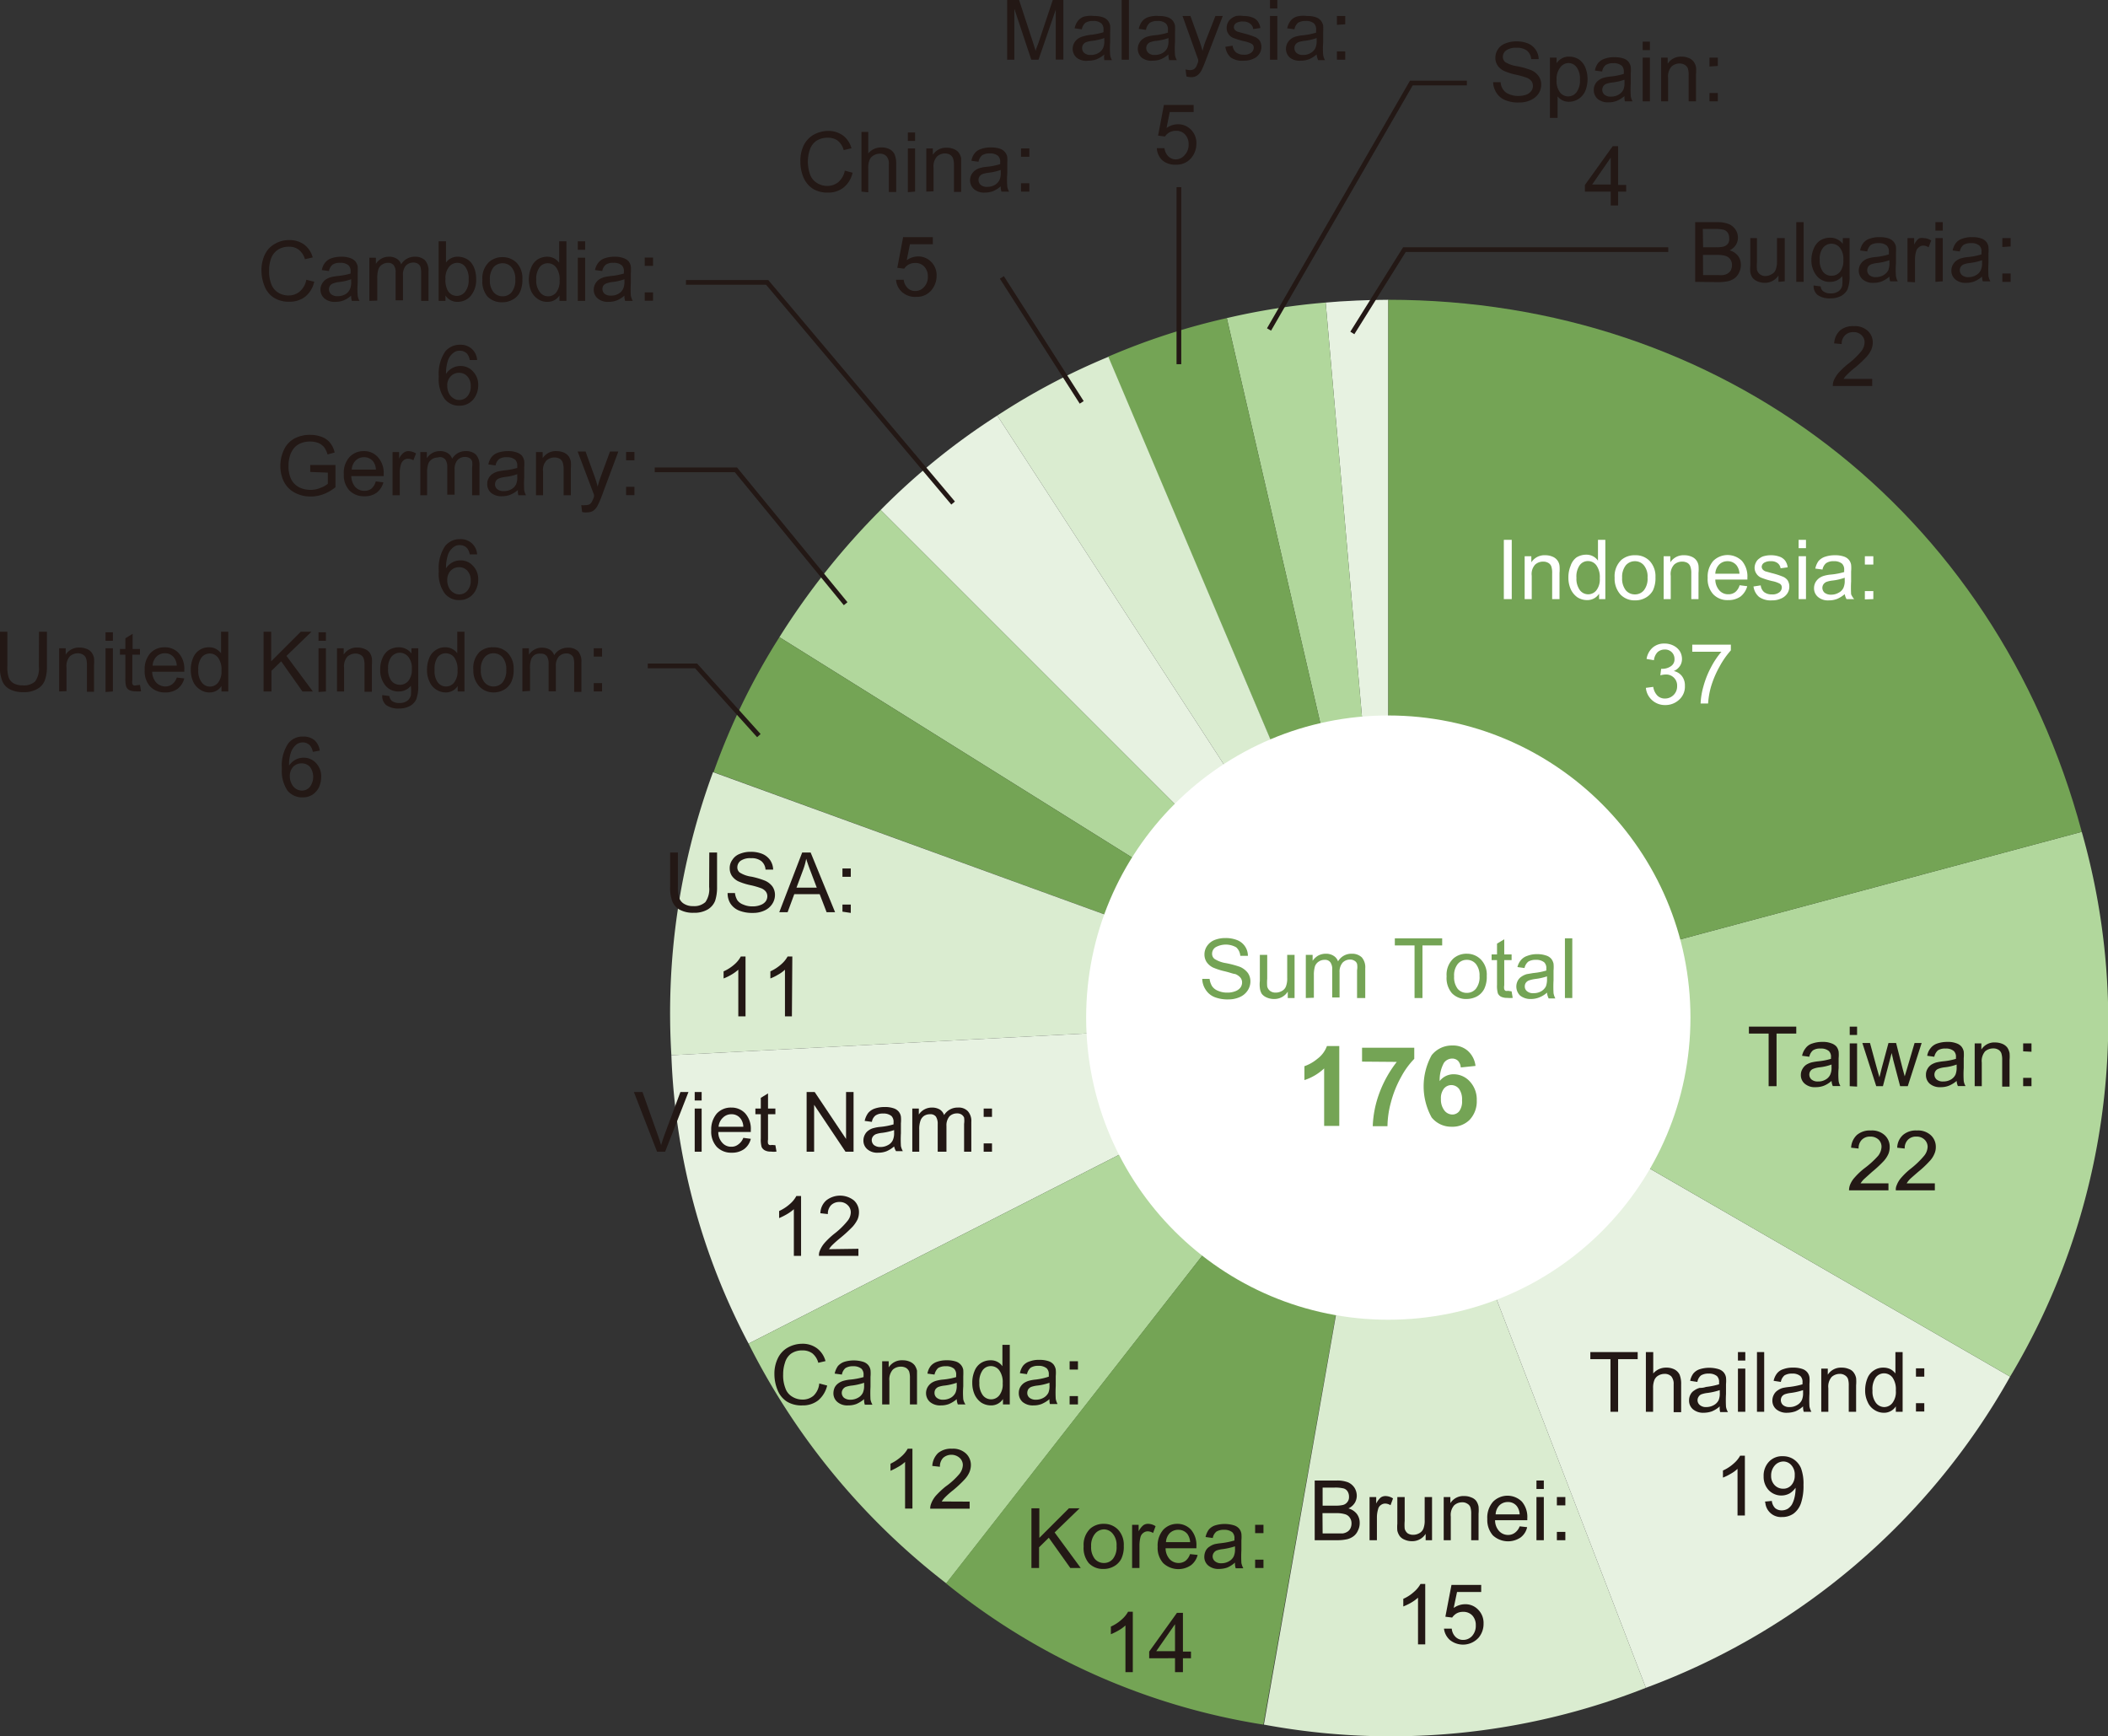 <svg xmlns="http://www.w3.org/2000/svg" viewBox="0 0 151.81 125.04"><rect x="0" y="0" width="151.81" height="125.04" fill="#333333" stroke="none"/><defs><style>.cls-1{fill:#231815;}.cls-2{fill:#e7f2e1;}.cls-2,.cls-3,.cls-4,.cls-5{fill-rule:evenodd;}.cls-3{fill:#b1d79c;}.cls-4,.cls-7{fill:#74a455;}.cls-5{fill:#daecd0;}.cls-6{fill:#fff;}.cls-8{fill:none;stroke:#231815;stroke-width:0.34px;}</style></defs><title>アセット 1</title><g id="レイヤー_2" data-name="レイヤー 2"><g id="レイヤー_1-2" data-name="レイヤー 1"><path class="cls-1" d="M108,6.77l.54,0a1,1,0,0,0,.18.53.87.87,0,0,0,.43.33,1.53,1.53,0,0,0,.66.13,1.66,1.66,0,0,0,.57-.09.83.83,0,0,0,.37-.27.62.62,0,0,0,0-.72.82.82,0,0,0-.39-.25,5.81,5.81,0,0,0-.76-.21,4.17,4.17,0,0,1-.83-.27,1.14,1.14,0,0,1-.46-.4,1,1,0,0,1-.15-.54,1.08,1.08,0,0,1,.18-.6,1.07,1.07,0,0,1,.54-.43,2,2,0,0,1,.79-.15,2.17,2.17,0,0,1,.84.15,1.25,1.25,0,0,1,.77,1.13l-.54,0a.87.87,0,0,0-.3-.61,1.16,1.16,0,0,0-.75-.21,1.18,1.18,0,0,0-.75.19.57.57,0,0,0-.24.46.5.5,0,0,0,.17.38,2.25,2.25,0,0,0,.86.3,5.87,5.87,0,0,1,1,.28,1.24,1.24,0,0,1,.55.44,1,1,0,0,1,.18.61,1.16,1.16,0,0,1-.19.64,1.33,1.33,0,0,1-.57.47,1.84,1.84,0,0,1-.83.17,2.34,2.34,0,0,1-1-.17,1.3,1.3,0,0,1-.62-.51A1.46,1.46,0,0,1,108,6.77Z" transform="translate(-0.47 -0.85)"/><path class="cls-1" d="M112.09,9.34V5h.48v.4a1.08,1.08,0,0,1,.39-.35,1,1,0,0,1,.51-.12,1.31,1.31,0,0,1,.71.2,1.34,1.34,0,0,1,.46.58,2.29,2.29,0,0,1,0,1.68,1.29,1.29,0,0,1-1.18.79,1.06,1.06,0,0,1-.48-.11,1.19,1.19,0,0,1-.34-.28V9.34Zm.48-2.73a1.37,1.37,0,0,0,.24.89.75.75,0,0,0,1.19,0,1.4,1.4,0,0,0,.25-.92,1.37,1.37,0,0,0-.24-.89.73.73,0,0,0-.59-.3.76.76,0,0,0-.59.32A1.35,1.35,0,0,0,112.57,6.61Z" transform="translate(-0.47 -0.85)"/><path class="cls-1" d="M117.46,7.77a2.25,2.25,0,0,1-.57.35,1.57,1.57,0,0,1-.58.1,1.14,1.14,0,0,1-.79-.25.84.84,0,0,1-.27-.64.87.87,0,0,1,.1-.42.81.81,0,0,1,.28-.3,1,1,0,0,1,.37-.17,2.78,2.78,0,0,1,.47-.08,4.58,4.58,0,0,0,.94-.19.85.85,0,0,0,0-.13.59.59,0,0,0-.15-.46.9.9,0,0,0-.6-.18,1,1,0,0,0-.55.13.76.76,0,0,0-.26.47l-.52-.07a1.28,1.28,0,0,1,.23-.54,1,1,0,0,1,.47-.31,1.91,1.91,0,0,1,.7-.11,2,2,0,0,1,.65.09.79.79,0,0,1,.37.24.86.86,0,0,1,.16.36,2.57,2.57,0,0,1,0,.48v.71a8.38,8.38,0,0,0,0,.93,1.26,1.26,0,0,0,.13.37h-.55A1.12,1.12,0,0,1,117.46,7.77Zm0-1.18a3.92,3.92,0,0,1-.86.2,2,2,0,0,0-.46.1.51.51,0,0,0-.21.17.55.55,0,0,0-.07.25.46.46,0,0,0,.16.36.71.71,0,0,0,.47.14,1.09,1.09,0,0,0,.54-.14.87.87,0,0,0,.35-.36,1.25,1.25,0,0,0,.08-.53Z" transform="translate(-0.47 -0.85)"/><path class="cls-1" d="M118.77,4.46V3.85h.52v.61Zm0,3.69V5h.52V8.15Z" transform="translate(-0.47 -0.85)"/><path class="cls-1" d="M120.1,8.15V5h.47v.44a1.12,1.12,0,0,1,1-.51,1.27,1.27,0,0,1,.52.1.81.81,0,0,1,.35.26,1,1,0,0,1,.17.39,3,3,0,0,1,0,.52V8.15h-.53V6.26a1.5,1.5,0,0,0-.06-.49.53.53,0,0,0-.22-.25.76.76,0,0,0-.37-.1.87.87,0,0,0-.58.22,1.06,1.06,0,0,0-.25.81v1.7Z" transform="translate(-0.47 -0.85)"/><path class="cls-1" d="M123.58,5.64V5h.6v.6Zm0,2.51v-.6h.6v.6Z" transform="translate(-0.47 -0.85)"/><path class="cls-1" d="M116.47,15.65v-1h-1.86v-.48l2-2.79H117v2.79h.58v.48H117v1Zm0-1.51V12.2l-1.34,1.94Z" transform="translate(-0.47 -0.85)"/><path class="cls-1" d="M122.55,21.15v-4.3h1.61A2.13,2.13,0,0,1,125,17a1.1,1.1,0,0,1,.47.41,1.06,1.06,0,0,1,.16.56,1,1,0,0,1-.15.52,1.09,1.09,0,0,1-.45.39,1.17,1.17,0,0,1,.6.39,1.05,1.05,0,0,1,.21.65,1.18,1.18,0,0,1-.13.56,1,1,0,0,1-.31.4,1.28,1.28,0,0,1-.47.22,3.34,3.34,0,0,1-.69.07Zm.57-2.49h.93a2.22,2.22,0,0,0,.54-.05.62.62,0,0,0,.32-.21A.59.59,0,0,0,125,18a.7.7,0,0,0-.1-.38.54.54,0,0,0-.29-.22,2.48,2.48,0,0,0-.65-.06h-.86Zm0,2h1.07a1.79,1.79,0,0,0,.38,0,.81.81,0,0,0,.33-.12.61.61,0,0,0,.22-.23.87.87,0,0,0,.08-.37.69.69,0,0,0-.12-.41.66.66,0,0,0-.34-.25,2.1,2.1,0,0,0-.63-.07h-1Z" transform="translate(-0.47 -0.85)"/><path class="cls-1" d="M128.55,21.15v-.46a1.17,1.17,0,0,1-1,.53,1.31,1.31,0,0,1-.52-.11.87.87,0,0,1-.35-.26,1,1,0,0,1-.16-.39,2.93,2.93,0,0,1,0-.49V18H127v1.72a3.35,3.35,0,0,0,0,.56.59.59,0,0,0,.22.33.62.62,0,0,0,.39.12.9.9,0,0,0,.45-.13.62.62,0,0,0,.29-.33,1.6,1.6,0,0,0,.09-.61V18H129v3.11Z" transform="translate(-0.47 -0.85)"/><path class="cls-1" d="M129.83,21.15v-4.3h.53v4.3Z" transform="translate(-0.47 -0.85)"/><path class="cls-1" d="M131.08,21.41l.51.07a.48.48,0,0,0,.18.35.87.87,0,0,0,.54.15.91.91,0,0,0,.56-.15.68.68,0,0,0,.27-.41,3.28,3.28,0,0,0,0-.68,1.09,1.09,0,0,1-.86.41,1.18,1.18,0,0,1-1-.46,1.76,1.76,0,0,1-.36-1.11,2.05,2.05,0,0,1,.17-.83,1.27,1.27,0,0,1,.46-.58,1.34,1.34,0,0,1,.72-.2,1.13,1.13,0,0,1,.91.44V18h.49v2.69a2.56,2.56,0,0,1-.15,1,1.14,1.14,0,0,1-.47.48,1.71,1.71,0,0,1-.79.17,1.48,1.48,0,0,1-.9-.25A.84.84,0,0,1,131.08,21.41Zm.44-1.87a1.35,1.35,0,0,0,.24.89.75.75,0,0,0,.61.28.78.78,0,0,0,.61-.28,1.31,1.31,0,0,0,.24-.87,1.29,1.29,0,0,0-.25-.87.78.78,0,0,0-1.21,0A1.29,1.29,0,0,0,131.52,19.54Z" transform="translate(-0.47 -0.85)"/><path class="cls-1" d="M136.54,20.77a2.05,2.05,0,0,1-.56.35,1.57,1.57,0,0,1-.58.1,1.12,1.12,0,0,1-.79-.25.85.85,0,0,1-.28-.64.89.89,0,0,1,.38-.72,1,1,0,0,1,.38-.17,2.61,2.61,0,0,1,.47-.08,4.58,4.58,0,0,0,.94-.19V19a.59.59,0,0,0-.15-.46.86.86,0,0,0-.6-.18,1,1,0,0,0-.55.13.87.87,0,0,0-.26.47l-.51-.07a1.17,1.17,0,0,1,.23-.54.92.92,0,0,1,.46-.31,2,2,0,0,1,.71-.11,2,2,0,0,1,.65.09.81.81,0,0,1,.36.24.76.76,0,0,1,.17.36,4.64,4.64,0,0,1,0,.48v.71a5.84,5.84,0,0,0,0,.93,1,1,0,0,0,.13.37h-.55A1.12,1.12,0,0,1,136.54,20.77Zm0-1.18a4.07,4.07,0,0,1-.86.2,1.91,1.91,0,0,0-.46.1.51.51,0,0,0-.21.17.45.45,0,0,0-.07.25.46.46,0,0,0,.16.36.68.68,0,0,0,.46.14,1.1,1.1,0,0,0,.55-.14.93.93,0,0,0,.35-.36,1.44,1.44,0,0,0,.08-.53Z" transform="translate(-0.47 -0.85)"/><path class="cls-1" d="M137.84,21.15V18h.48v.47a1.33,1.33,0,0,1,.33-.44A.61.61,0,0,1,139,18a1,1,0,0,1,.55.17l-.19.49a.71.71,0,0,0-.38-.12.49.49,0,0,0-.31.11.52.52,0,0,0-.2.28,2.06,2.06,0,0,0-.09.62v1.63Z" transform="translate(-0.47 -0.85)"/><path class="cls-1" d="M139.85,17.46v-.61h.53v.61Zm0,3.69V18h.53v3.11Z" transform="translate(-0.47 -0.85)"/><path class="cls-1" d="M143.21,20.77a2.05,2.05,0,0,1-.56.35,1.61,1.61,0,0,1-.58.1,1.1,1.1,0,0,1-.79-.25.81.81,0,0,1-.28-.64.89.89,0,0,1,.38-.72,1,1,0,0,1,.38-.17,2.61,2.61,0,0,1,.47-.08,4.73,4.73,0,0,0,.94-.19V19a.59.59,0,0,0-.15-.46.86.86,0,0,0-.6-.18,1,1,0,0,0-.55.13.81.81,0,0,0-.26.47l-.52-.07a1.28,1.28,0,0,1,.24-.54.92.92,0,0,1,.46-.31,1.93,1.93,0,0,1,.71-.11,1.89,1.89,0,0,1,.64.09.79.79,0,0,1,.37.24.75.75,0,0,1,.16.36,2.57,2.57,0,0,1,0,.48v.71a8.38,8.38,0,0,0,0,.93,1.28,1.28,0,0,0,.14.37h-.55A1.12,1.12,0,0,1,143.21,20.77Zm0-1.18a4.07,4.07,0,0,1-.86.2,1.91,1.91,0,0,0-.46.1.51.51,0,0,0-.21.17.45.45,0,0,0-.07.25.46.46,0,0,0,.16.36.68.68,0,0,0,.46.14,1,1,0,0,0,.54-.14.81.81,0,0,0,.35-.36,1.23,1.23,0,0,0,.09-.53Z" transform="translate(-0.47 -0.85)"/><path class="cls-1" d="M144.67,18.64V18h.6v.6Zm0,2.51v-.6h.6v.6Z" transform="translate(-0.47 -0.85)"/><path class="cls-1" d="M135.3,28.14v.51h-2.84a1.15,1.15,0,0,1,.06-.37,2.2,2.2,0,0,1,.35-.57,5.66,5.66,0,0,1,.69-.65,5.64,5.64,0,0,0,.95-.91,1.08,1.08,0,0,0,.24-.63.69.69,0,0,0-.22-.53.78.78,0,0,0-.58-.22.82.82,0,0,0-.61.23.86.86,0,0,0-.24.63l-.54-.05a1.38,1.38,0,0,1,.42-.93,1.44,1.44,0,0,1,1-.31,1.36,1.36,0,0,1,1,.34,1.13,1.13,0,0,1,.36.85,1.34,1.34,0,0,1-.11.51,2.06,2.06,0,0,1-.35.52,8.25,8.25,0,0,1-.81.76,6.34,6.34,0,0,0-.61.54,1.35,1.35,0,0,0-.22.28Z" transform="translate(-0.47 -0.85)"/><path class="cls-1" d="M61.31,13.14l.56.15a1.9,1.9,0,0,1-.64,1.06,1.75,1.75,0,0,1-1.13.37A2,2,0,0,1,59,14.44a1.83,1.83,0,0,1-.67-.82,2.94,2.94,0,0,1-.22-1.15,2.52,2.52,0,0,1,.25-1.17,1.79,1.79,0,0,1,.73-.76,2.2,2.2,0,0,1,1-.26,1.77,1.77,0,0,1,1.09.33,1.71,1.71,0,0,1,.61.92l-.56.13a1.31,1.31,0,0,0-.43-.68,1.18,1.18,0,0,0-.72-.21,1.47,1.47,0,0,0-.83.23,1.29,1.29,0,0,0-.46.64,2.58,2.58,0,0,0-.14.83,2.74,2.74,0,0,0,.16.95,1.14,1.14,0,0,0,.5.61,1.35,1.35,0,0,0,.73.21,1.24,1.24,0,0,0,.81-.28A1.43,1.43,0,0,0,61.31,13.14Z" transform="translate(-0.47 -0.85)"/><path class="cls-1" d="M62.51,14.65v-4.3H63V11.9a1.18,1.18,0,0,1,.94-.43,1.26,1.26,0,0,1,.6.13.78.78,0,0,1,.36.38,1.79,1.79,0,0,1,.11.7v2h-.53v-2a.79.79,0,0,0-.17-.58.62.62,0,0,0-.48-.18.83.83,0,0,0-.44.12.68.68,0,0,0-.3.33A1.5,1.5,0,0,0,63,13v1.7Z" transform="translate(-0.47 -0.85)"/><path class="cls-1" d="M65.85,11v-.61h.52V11Zm0,3.69V11.54h.52v3.11Z" transform="translate(-0.47 -0.85)"/><path class="cls-1" d="M67.18,14.65V11.54h.47V12a1.12,1.12,0,0,1,1-.51,1.27,1.27,0,0,1,.52.1.81.81,0,0,1,.35.26,1.15,1.15,0,0,1,.17.39c0,.1,0,.27,0,.52v1.91h-.52V12.76a1.5,1.5,0,0,0-.06-.49A.59.59,0,0,0,68.9,12a.76.76,0,0,0-.37-.1.87.87,0,0,0-.58.22,1.06,1.06,0,0,0-.25.81v1.7Z" transform="translate(-0.47 -0.85)"/><path class="cls-1" d="M72.54,14.27a2.05,2.05,0,0,1-.56.35,1.61,1.61,0,0,1-.58.1,1.12,1.12,0,0,1-.79-.25.85.85,0,0,1-.28-.64.89.89,0,0,1,.38-.72,1,1,0,0,1,.38-.17,2.61,2.61,0,0,1,.47-.08,4.73,4.73,0,0,0,.94-.19v-.13a.59.59,0,0,0-.15-.46.86.86,0,0,0-.6-.18,1,1,0,0,0-.55.13.81.81,0,0,0-.26.47l-.51-.07a1.17,1.17,0,0,1,.23-.54.92.92,0,0,1,.46-.31,2,2,0,0,1,.71-.11,2,2,0,0,1,.65.09.81.81,0,0,1,.36.24.76.76,0,0,1,.17.36,4.64,4.64,0,0,1,0,.48v.71a5.84,5.84,0,0,0,0,.93,1,1,0,0,0,.13.37h-.55A1.12,1.12,0,0,1,72.54,14.27Zm0-1.18a4.07,4.07,0,0,1-.86.2,1.91,1.91,0,0,0-.46.1.51.51,0,0,0-.21.17.45.45,0,0,0-.07.25.46.46,0,0,0,.16.36.68.68,0,0,0,.46.14,1.1,1.1,0,0,0,.55-.14.84.84,0,0,0,.34-.36,1.23,1.23,0,0,0,.09-.53Z" transform="translate(-0.47 -0.85)"/><path class="cls-1" d="M74,12.14v-.6h.6v.6Zm0,2.51v-.6h.6v.6Z" transform="translate(-0.47 -0.85)"/><path class="cls-1" d="M65,21l.55,0a1,1,0,0,0,.29.6.76.76,0,0,0,.54.21.84.84,0,0,0,.64-.29,1.05,1.05,0,0,0,.27-.76,1,1,0,0,0-.26-.71.85.85,0,0,0-.66-.26,1,1,0,0,0-.46.11.93.93,0,0,0-.32.3l-.5-.06.42-2.21h2.14v.51H66l-.23,1.15a1.4,1.4,0,0,1,.81-.27,1.28,1.28,0,0,1,.95.39,1.35,1.35,0,0,1,.39,1,1.6,1.6,0,0,1-.34,1,1.36,1.36,0,0,1-1.13.52,1.4,1.4,0,0,1-1-.33A1.29,1.29,0,0,1,65,21Z" transform="translate(-0.47 -0.85)"/><path class="cls-1" d="M73,5.15V.85h.86l1,3.05c.09.28.16.49.2.63,0-.16.13-.38.23-.69l1-3h.76v4.3h-.55V1.55l-1.24,3.6h-.52L73.52,1.49V5.15Z" transform="translate(-0.47 -0.85)"/><path class="cls-1" d="M80,4.77a2.05,2.05,0,0,1-.56.35,1.61,1.61,0,0,1-.58.1A1.12,1.12,0,0,1,78,5a.85.85,0,0,1-.28-.64.89.89,0,0,1,.38-.72,1,1,0,0,1,.38-.17A2.61,2.61,0,0,1,79,3.36a4.73,4.73,0,0,0,.94-.19V3a.59.59,0,0,0-.15-.46.86.86,0,0,0-.6-.18,1,1,0,0,0-.55.13.81.81,0,0,0-.26.47l-.52-.07a1.28,1.28,0,0,1,.24-.54.92.92,0,0,1,.46-.31A1.93,1.93,0,0,1,79.24,2a2,2,0,0,1,.65.09.81.81,0,0,1,.36.24.86.86,0,0,1,.17.36,4.64,4.64,0,0,1,0,.48v.71a5.84,5.84,0,0,0,0,.93,1,1,0,0,0,.13.37h-.55A1.12,1.12,0,0,1,80,4.77Zm0-1.18a4.07,4.07,0,0,1-.86.2,1.91,1.91,0,0,0-.46.1.51.51,0,0,0-.21.17.45.45,0,0,0-.07.25.46.46,0,0,0,.16.36.68.68,0,0,0,.46.14,1.1,1.1,0,0,0,.55-.14.84.84,0,0,0,.34-.36,1.23,1.23,0,0,0,.09-.53Z" transform="translate(-0.47 -0.85)"/><path class="cls-1" d="M81.25,5.15V.85h.52v4.3Z" transform="translate(-0.47 -0.85)"/><path class="cls-1" d="M84.62,4.77a2.05,2.05,0,0,1-.56.35,1.61,1.61,0,0,1-.58.1A1.12,1.12,0,0,1,82.69,5a.85.85,0,0,1-.28-.64.89.89,0,0,1,.38-.72,1,1,0,0,1,.38-.17,2.61,2.61,0,0,1,.47-.08,4.73,4.73,0,0,0,.94-.19V3a.59.59,0,0,0-.15-.46.86.86,0,0,0-.6-.18,1,1,0,0,0-.55.13A.81.81,0,0,0,83,3l-.52-.07a1.28,1.28,0,0,1,.24-.54.92.92,0,0,1,.46-.31A1.93,1.93,0,0,1,83.91,2a2,2,0,0,1,.65.09.81.81,0,0,1,.36.24.86.86,0,0,1,.17.36,4.64,4.64,0,0,1,0,.48v.71a5.84,5.84,0,0,0,0,.93,1,1,0,0,0,.13.37h-.55A1.12,1.12,0,0,1,84.62,4.77Zm0-1.18a4.07,4.07,0,0,1-.86.2,1.91,1.91,0,0,0-.46.1.51.51,0,0,0-.21.17.45.45,0,0,0-.07.25.46.46,0,0,0,.16.36.68.68,0,0,0,.46.14,1.1,1.1,0,0,0,.55-.14.84.84,0,0,0,.34-.36,1.23,1.23,0,0,0,.09-.53Z" transform="translate(-0.47 -0.85)"/><path class="cls-1" d="M85.91,6.35l-.06-.5a1.17,1.17,0,0,0,.3.05.55.55,0,0,0,.28-.06.44.44,0,0,0,.17-.16,2.07,2.07,0,0,0,.16-.4l0-.13L85.63,2h.57l.65,1.8c.08.23.16.47.22.72a5.83,5.83,0,0,1,.22-.71L88,2h.53L87.3,5.2a7.15,7.15,0,0,1-.3.71,1,1,0,0,1-.32.38.77.77,0,0,1-.43.12A1.06,1.06,0,0,1,85.91,6.35Z" transform="translate(-0.47 -0.85)"/><path class="cls-1" d="M88.72,4.22l.52-.08a.74.74,0,0,0,.24.48.9.9,0,0,0,.57.17.78.78,0,0,0,.53-.15.45.45,0,0,0,.18-.35A.31.31,0,0,0,90.6,4a2,2,0,0,0-.53-.18,5.44,5.44,0,0,1-.81-.25.77.77,0,0,1-.34-.3.73.73,0,0,1-.11-.42.85.85,0,0,1,.09-.38.83.83,0,0,1,.26-.3A1,1,0,0,1,89.5,2,1.63,1.63,0,0,1,90,2a1.76,1.76,0,0,1,.64.1.82.82,0,0,1,.41.29,1.18,1.18,0,0,1,.19.48l-.52.07a.54.54,0,0,0-.2-.37A.78.78,0,0,0,90,2.4a.87.87,0,0,0-.52.12.35.35,0,0,0-.15.28.33.33,0,0,0,.06.19.54.54,0,0,0,.2.14l.47.13a5.57,5.57,0,0,1,.78.25.79.79,0,0,1,.35.27.82.82,0,0,1,.12.45.89.89,0,0,1-.15.5.91.91,0,0,1-.45.36,1.51,1.51,0,0,1-.65.13A1.47,1.47,0,0,1,89.12,5,1.19,1.19,0,0,1,88.72,4.22Z" transform="translate(-0.47 -0.85)"/><path class="cls-1" d="M91.93,1.46V.85h.53v.61Zm0,3.69V2h.53V5.15Z" transform="translate(-0.47 -0.85)"/><path class="cls-1" d="M95.29,4.77a2.05,2.05,0,0,1-.56.35,1.61,1.61,0,0,1-.58.1A1.12,1.12,0,0,1,93.36,5a.85.85,0,0,1-.28-.64.89.89,0,0,1,.38-.72,1,1,0,0,1,.38-.17,2.61,2.61,0,0,1,.47-.08,4.73,4.73,0,0,0,.94-.19V3a.59.59,0,0,0-.15-.46.86.86,0,0,0-.6-.18,1,1,0,0,0-.55.13.81.81,0,0,0-.26.47l-.52-.07a1.28,1.28,0,0,1,.24-.54.92.92,0,0,1,.46-.31A1.93,1.93,0,0,1,94.58,2a2,2,0,0,1,.65.09.81.81,0,0,1,.36.24.86.86,0,0,1,.17.36,4.64,4.64,0,0,1,0,.48v.71a5.84,5.84,0,0,0,0,.93,1,1,0,0,0,.13.37H95.4A1.12,1.12,0,0,1,95.29,4.77Zm0-1.18a4.07,4.07,0,0,1-.86.2,1.91,1.91,0,0,0-.46.1.51.51,0,0,0-.21.17.45.45,0,0,0-.07.25.46.46,0,0,0,.16.36.68.68,0,0,0,.46.14,1,1,0,0,0,.54-.14.81.81,0,0,0,.35-.36,1.23,1.23,0,0,0,.09-.53Z" transform="translate(-0.47 -0.85)"/><path class="cls-1" d="M96.75,2.64V2h.6v.6Zm0,2.51v-.6h.6v.6Z" transform="translate(-0.47 -0.85)"/><path class="cls-1" d="M83.78,11.52l.55,0a1,1,0,0,0,.29.6.76.76,0,0,0,.54.21A.84.84,0,0,0,85.8,12a1.05,1.05,0,0,0,.27-.76,1,1,0,0,0-.26-.71.85.85,0,0,0-.66-.26,1,1,0,0,0-.46.11.93.93,0,0,0-.32.3l-.5-.06.42-2.21h2.14v.51H84.71l-.23,1.15a1.4,1.4,0,0,1,.81-.27,1.28,1.28,0,0,1,.95.39,1.35,1.35,0,0,1,.39,1,1.6,1.6,0,0,1-.34,1,1.36,1.36,0,0,1-1.13.52,1.4,1.4,0,0,1-1-.33A1.29,1.29,0,0,1,83.78,11.52Z" transform="translate(-0.47 -0.85)"/><path class="cls-1" d="M3.28,46.35h.57v2.49a2.82,2.82,0,0,1-.15,1,1.18,1.18,0,0,1-.53.62,1.85,1.85,0,0,1-1,.24,2.07,2.07,0,0,1-1-.21,1.17,1.17,0,0,1-.54-.6,2.81,2.81,0,0,1-.17-1.07V46.35H1v2.48a2.44,2.44,0,0,0,.1.83.84.84,0,0,0,.36.41,1.32,1.32,0,0,0,.62.14A1.2,1.2,0,0,0,3,49.93a1.64,1.64,0,0,0,.27-1.1Z" transform="translate(-0.47 -0.85)"/><path class="cls-1" d="M4.73,50.65V47.54H5.2V48a1.12,1.12,0,0,1,1-.51,1.27,1.27,0,0,1,.52.1.75.75,0,0,1,.35.26,1,1,0,0,1,.17.39,3,3,0,0,1,0,.52v1.91H6.73V48.76a1.5,1.5,0,0,0-.06-.49A.53.53,0,0,0,6.45,48a.73.73,0,0,0-.37-.1.87.87,0,0,0-.58.22,1.06,1.06,0,0,0-.24.81v1.7Z" transform="translate(-0.47 -0.85)"/><path class="cls-1" d="M8.07,47v-.61H8.6V47Zm0,3.69V47.54H8.6v3.11Z" transform="translate(-0.47 -0.85)"/><path class="cls-1" d="M10.55,50.18l.08.46a2.17,2.17,0,0,1-.4,0,1,1,0,0,1-.45-.09.51.51,0,0,1-.22-.24,2,2,0,0,1-.06-.62V48H9.11v-.41H9.5v-.77l.52-.32v1.09h.53V48H10v1.82a.89.89,0,0,0,0,.29.28.28,0,0,0,.09.1.3.3,0,0,0,.18,0Z" transform="translate(-0.47 -0.85)"/><path class="cls-1" d="M13.2,49.65l.54.06a1.35,1.35,0,0,1-.48.75,1.47,1.47,0,0,1-.89.26,1.43,1.43,0,0,1-1.08-.42,1.62,1.62,0,0,1-.4-1.18,1.73,1.73,0,0,1,.4-1.22,1.37,1.37,0,0,1,1.05-.43,1.33,1.33,0,0,1,1,.42,1.67,1.67,0,0,1,.4,1.2.82.82,0,0,1,0,.14H11.43a1.2,1.2,0,0,0,.29.78.91.91,0,0,0,.66.28.82.82,0,0,0,.49-.16A1,1,0,0,0,13.2,49.65Zm-1.74-.86H13.2a1,1,0,0,0-.2-.58.79.79,0,0,0-.65-.31.84.84,0,0,0-.61.24A1,1,0,0,0,11.46,48.79Z" transform="translate(-0.47 -0.85)"/><path class="cls-1" d="M16.42,50.65v-.39a1,1,0,0,1-.87.46,1.16,1.16,0,0,1-.68-.21,1.31,1.31,0,0,1-.49-.57,2,2,0,0,1-.17-.84,2.11,2.11,0,0,1,.16-.85,1.2,1.2,0,0,1,1.16-.78,1.06,1.06,0,0,1,.5.12,1.19,1.19,0,0,1,.36.31V46.35h.52v4.3ZM14.75,49.1A1.35,1.35,0,0,0,15,50a.73.73,0,0,0,.59.3.75.75,0,0,0,.59-.29,1.3,1.3,0,0,0,.24-.86,1.43,1.43,0,0,0-.25-.94.75.75,0,0,0-1.19,0A1.4,1.4,0,0,0,14.75,49.1Z" transform="translate(-0.47 -0.85)"/><path class="cls-1" d="M19.45,50.65v-4.3H20v2.13l2.13-2.13h.77l-1.8,1.74L23,50.65h-.75l-1.53-2.17-.7.68v1.49Z" transform="translate(-0.47 -0.85)"/><path class="cls-1" d="M23.41,47v-.61h.53V47Zm0,3.69V47.54h.53v3.11Z" transform="translate(-0.47 -0.85)"/><path class="cls-1" d="M24.74,50.65V47.54h.48V48a1.1,1.1,0,0,1,1-.51,1.22,1.22,0,0,1,.51.1.84.84,0,0,1,.36.26,1.14,1.14,0,0,1,.16.39,3,3,0,0,1,0,.52v1.91h-.53V48.76a1.5,1.5,0,0,0-.06-.49.48.48,0,0,0-.22-.25.7.7,0,0,0-.37-.1.89.89,0,0,0-.58.22,1.06,1.06,0,0,0-.24.81v1.7Z" transform="translate(-0.47 -0.85)"/><path class="cls-1" d="M28,50.91l.51.07a.56.56,0,0,0,.18.35.87.87,0,0,0,.54.15.91.91,0,0,0,.56-.15.68.68,0,0,0,.27-.41,3.28,3.28,0,0,0,0-.68,1.09,1.09,0,0,1-.86.41,1.18,1.18,0,0,1-1-.46,1.75,1.75,0,0,1-.35-1.11,2,2,0,0,1,.16-.83,1.27,1.27,0,0,1,.46-.58,1.34,1.34,0,0,1,.72-.2,1.13,1.13,0,0,1,.91.44v-.37h.49v2.69a2.56,2.56,0,0,1-.15,1,1.09,1.09,0,0,1-.47.48,1.71,1.71,0,0,1-.79.17,1.48,1.48,0,0,1-.9-.25A.84.84,0,0,1,28,50.91ZM28.42,49a1.35,1.35,0,0,0,.24.89.8.8,0,0,0,1.22,0,1.31,1.31,0,0,0,.25-.87,1.29,1.29,0,0,0-.26-.87.78.78,0,0,0-1.21,0A1.29,1.29,0,0,0,28.42,49Z" transform="translate(-0.47 -0.85)"/><path class="cls-1" d="M33.43,50.65v-.39a1,1,0,0,1-.87.46,1.21,1.21,0,0,1-.68-.21,1.23,1.23,0,0,1-.48-.57,1.89,1.89,0,0,1-.18-.84,2.3,2.3,0,0,1,.16-.85,1.18,1.18,0,0,1,.47-.58,1.17,1.17,0,0,1,.69-.2,1,1,0,0,1,.5.12,1,1,0,0,1,.36.31V46.35h.52v4.3ZM31.77,49.1A1.35,1.35,0,0,0,32,50a.74.74,0,0,0,1.18,0,1.3,1.3,0,0,0,.24-.86,1.49,1.49,0,0,0-.24-.94.77.77,0,0,0-.61-.3.75.75,0,0,0-.59.29A1.46,1.46,0,0,0,31.77,49.1Z" transform="translate(-0.47 -0.85)"/><path class="cls-1" d="M34.56,49.09A1.62,1.62,0,0,1,35,47.81a1.42,1.42,0,0,1,1-.34,1.39,1.39,0,0,1,1.05.42,1.61,1.61,0,0,1,.41,1.16,2,2,0,0,1-.18.94,1.29,1.29,0,0,1-.52.54,1.51,1.51,0,0,1-.76.19,1.39,1.39,0,0,1-1-.42A1.67,1.67,0,0,1,34.56,49.09Zm.54,0a1.31,1.31,0,0,0,.26.9.82.82,0,0,0,.65.3.84.84,0,0,0,.66-.3,1.39,1.39,0,0,0,.26-.91,1.32,1.32,0,0,0-.26-.88.85.85,0,0,0-.66-.3.82.82,0,0,0-.65.3A1.28,1.28,0,0,0,35.1,49.09Z" transform="translate(-0.47 -0.85)"/><path class="cls-1" d="M38.09,50.65V47.54h.47V48a1.12,1.12,0,0,1,.39-.36,1,1,0,0,1,.55-.14,1.09,1.09,0,0,1,.57.14.77.77,0,0,1,.31.4,1.13,1.13,0,0,1,1-.54,1,1,0,0,1,.72.25,1.13,1.13,0,0,1,.24.79v2.14h-.52v-2a1.67,1.67,0,0,0-.05-.46.5.5,0,0,0-.19-.22.54.54,0,0,0-.31-.09.78.78,0,0,0-.55.22,1,1,0,0,0-.22.7v1.81h-.52v-2a.94.94,0,0,0-.13-.53.49.49,0,0,0-.42-.18A.73.73,0,0,0,39,48a.67.67,0,0,0-.28.34,1.87,1.87,0,0,0-.08.65v1.62Z" transform="translate(-0.47 -0.85)"/><path class="cls-1" d="M43.23,48.14v-.6h.6v.6Zm0,2.51v-.6h.6v.6Z" transform="translate(-0.47 -0.85)"/><path class="cls-1" d="M23.5,54.91,23,55a1,1,0,0,0-.2-.45.7.7,0,0,0-.52-.23.77.77,0,0,0-.45.14,1.29,1.29,0,0,0-.39.53,2.57,2.57,0,0,0-.15,1,1.28,1.28,0,0,1,.47-.43,1.26,1.26,0,0,1,.57-.14,1.19,1.19,0,0,1,.9.39,1.37,1.37,0,0,1,.37,1,1.8,1.8,0,0,1-.17.76,1.37,1.37,0,0,1-.48.53,1.31,1.31,0,0,1-.69.18,1.37,1.37,0,0,1-1.08-.48,2.52,2.52,0,0,1-.41-1.6,2.85,2.85,0,0,1,.46-1.81,1.29,1.29,0,0,1,1.08-.49,1.21,1.21,0,0,1,.83.28A1.27,1.27,0,0,1,23.5,54.91Zm-2.16,1.85a1.2,1.2,0,0,0,.12.52.92.92,0,0,0,.32.38.8.8,0,0,0,.44.13.74.74,0,0,0,.57-.27,1.22,1.22,0,0,0,0-1.44.79.79,0,0,0-.6-.25.82.82,0,0,0-.61.25A1,1,0,0,0,21.34,56.76Z" transform="translate(-0.47 -0.85)"/><path class="cls-2" d="M100.45,74.14l-4.51-51.5c1.28-.12,3.22-.2,4.51-.2Z" transform="translate(-0.47 -0.85)"/><path class="cls-3" d="M100.45,74.14,88.82,23.76a48.83,48.83,0,0,1,7.12-1.12Z" transform="translate(-0.47 -0.85)"/><path class="cls-4" d="M100.45,74.14,80.25,26.55a48.48,48.48,0,0,1,8.57-2.79Z" transform="translate(-0.47 -0.85)"/><path class="cls-5" d="M100.45,74.14,72.29,30.78a48.17,48.17,0,0,1,8-4.23Z" transform="translate(-0.47 -0.85)"/><path class="cls-2" d="M100.45,74.14,63.89,37.58a48.65,48.65,0,0,1,8.4-6.8Z" transform="translate(-0.47 -0.85)"/><path class="cls-3" d="M100.45,74.14,56.6,46.74a52.3,52.3,0,0,1,7.29-9.16Z" transform="translate(-0.47 -0.85)"/><path class="cls-4" d="M100.45,74.14,51.86,56.46a48.3,48.3,0,0,1,4.74-9.72Z" transform="translate(-0.47 -0.85)"/><path class="cls-5" d="M100.45,74.14,48.82,76.85a50.22,50.22,0,0,1,3-20.39Z" transform="translate(-0.47 -0.85)"/><path class="cls-2" d="M100.45,74.14,54.38,97.62a48.16,48.16,0,0,1-5.56-20.77Z" transform="translate(-0.47 -0.85)"/><path class="cls-3" d="M100.45,74.14,68.62,114.89A50.34,50.34,0,0,1,54.38,97.62Z" transform="translate(-0.47 -0.85)"/><path class="cls-4" d="M100.45,74.14l-9,50.92a48.21,48.21,0,0,1-22.85-10.17Z" transform="translate(-0.47 -0.85)"/><path class="cls-5" d="M100.45,74.14,119,122.41a50,50,0,0,1-27.51,2.65Z" transform="translate(-0.47 -0.85)"/><path class="cls-2" d="M100.45,74.14,145.23,100A49.93,49.93,0,0,1,119,122.41Z" transform="translate(-0.47 -0.85)"/><path class="cls-3" d="M100.45,74.14l49.94-13.38A49.81,49.81,0,0,1,145.23,100Z" transform="translate(-0.47 -0.85)"/><path class="cls-4" d="M100.45,74.14V22.44c24,0,43.73,15.15,49.94,38.32Z" transform="translate(-0.47 -0.85)"/><circle class="cls-6" cx="99.98" cy="73.29" r="21.76"/><path class="cls-7" d="M87.05,71.35l.53,0a1.33,1.33,0,0,0,.18.53.92.92,0,0,0,.43.33,1.59,1.59,0,0,0,.66.13,1.5,1.5,0,0,0,.58-.1.8.8,0,0,0,.37-.26.63.63,0,0,0,.12-.37.55.55,0,0,0-.12-.35.94.94,0,0,0-.38-.26c-.12,0-.38-.11-.77-.2a4.7,4.7,0,0,1-.83-.27,1.21,1.21,0,0,1-.46-.4,1,1,0,0,1-.15-.54,1.07,1.07,0,0,1,.19-.61,1.18,1.18,0,0,1,.54-.43,2.13,2.13,0,0,1,.78-.14,2.26,2.26,0,0,1,.85.15,1.22,1.22,0,0,1,.77,1.13l-.55,0a.91.91,0,0,0-.29-.61,1.51,1.51,0,0,0-1.5,0,.56.56,0,0,0-.24.45.47.47,0,0,0,.17.38,2.13,2.13,0,0,0,.85.31,7.09,7.09,0,0,1,1,.27,1.43,1.43,0,0,1,.56.44,1.07,1.07,0,0,1,.18.61,1.18,1.18,0,0,1-.2.65,1.3,1.3,0,0,1-.56.47,2,2,0,0,1-.83.17,2.53,2.53,0,0,1-1-.17,1.35,1.35,0,0,1-.62-.51A1.48,1.48,0,0,1,87.05,71.35Z" transform="translate(-0.47 -0.85)"/><path class="cls-7" d="M93.21,72.73v-.46a1.14,1.14,0,0,1-1,.53,1.27,1.27,0,0,1-.52-.11.89.89,0,0,1-.35-.26A1,1,0,0,1,91.2,72a2.07,2.07,0,0,1,0-.5V69.62h.53v1.72a3.35,3.35,0,0,0,0,.56.57.57,0,0,0,.21.32.65.65,0,0,0,.4.12.89.89,0,0,0,.45-.12.62.62,0,0,0,.29-.33,1.6,1.6,0,0,0,.09-.61V69.62h.53v3.11Z" transform="translate(-0.47 -0.85)"/><path class="cls-7" d="M94.51,72.73V69.62H95v.43a1.26,1.26,0,0,1,.39-.37,1.16,1.16,0,0,1,.56-.14,1,1,0,0,1,.56.15.75.75,0,0,1,.32.4,1.11,1.11,0,0,1,1-.55,1,1,0,0,1,.71.26,1.09,1.09,0,0,1,.25.79v2.14H98.2v-2a1.32,1.32,0,0,0,0-.46.39.39,0,0,0-.18-.22.57.57,0,0,0-.32-.09.74.74,0,0,0-.54.22,1,1,0,0,0-.22.7v1.81h-.53v-2a.84.84,0,0,0-.13-.53.47.47,0,0,0-.42-.18.73.73,0,0,0-.41.12.67.67,0,0,0-.28.34,2.15,2.15,0,0,0-.08.65v1.62Z" transform="translate(-0.47 -0.85)"/><path class="cls-7" d="M102.34,72.73V68.94h-1.42v-.51h3.41v.51h-1.42v3.79Z" transform="translate(-0.47 -0.85)"/><path class="cls-7" d="M104.65,71.17a1.6,1.6,0,0,1,.48-1.28,1.43,1.43,0,0,1,1-.35,1.39,1.39,0,0,1,1,.43,1.55,1.55,0,0,1,.41,1.16,2,2,0,0,1-.18.94,1.29,1.29,0,0,1-.52.54,1.61,1.61,0,0,1-.75.19,1.4,1.4,0,0,1-1.06-.42A1.67,1.67,0,0,1,104.65,71.17Zm.54,0a1.36,1.36,0,0,0,.26.9.85.85,0,0,0,.66.29.83.83,0,0,0,.65-.3,1.35,1.35,0,0,0,.26-.91,1.31,1.31,0,0,0-.26-.87.83.83,0,0,0-.65-.3.83.83,0,0,0-.66.3A1.31,1.31,0,0,0,105.19,71.17Z" transform="translate(-0.47 -0.85)"/><path class="cls-7" d="M109.33,72.25l.08.47a2.08,2.08,0,0,1-.4,0,1,1,0,0,1-.45-.09.51.51,0,0,1-.22-.24,2,2,0,0,1-.06-.62V70h-.39v-.41h.39v-.78l.52-.31v1.09h.53V70h-.53v1.81a.81.81,0,0,0,0,.29.24.24,0,0,0,.09.11.4.4,0,0,0,.18,0Z" transform="translate(-0.47 -0.85)"/><path class="cls-7" d="M111.88,72.34a1.79,1.79,0,0,1-.57.35,1.58,1.58,0,0,1-.58.11,1.19,1.19,0,0,1-.79-.25.91.91,0,0,1-.17-1.06.79.79,0,0,1,.27-.3,1.33,1.33,0,0,1,.38-.18l.47-.08a4.72,4.72,0,0,0,.94-.18c0-.07,0-.12,0-.14a.58.58,0,0,0-.15-.45.9.9,0,0,0-.6-.18,1,1,0,0,0-.55.13.82.82,0,0,0-.27.46l-.51-.07A1.23,1.23,0,0,1,110,70a1,1,0,0,1,.47-.31,1.86,1.86,0,0,1,.7-.12,1.93,1.93,0,0,1,.65.1.79.79,0,0,1,.37.24.87.87,0,0,1,.16.35,2.7,2.7,0,0,1,0,.49v.7a8.38,8.38,0,0,0,0,.93,1.32,1.32,0,0,0,.13.38H112A1.12,1.12,0,0,1,111.88,72.34Zm0-1.17a4.18,4.18,0,0,1-.86.19,2.37,2.37,0,0,0-.46.11.51.51,0,0,0-.21.17.45.45,0,0,0-.07.25.43.43,0,0,0,.16.35.66.66,0,0,0,.47.14,1.08,1.08,0,0,0,.54-.13.87.87,0,0,0,.35-.36,1.44,1.44,0,0,0,.08-.53Z" transform="translate(-0.47 -0.85)"/><path class="cls-7" d="M113.17,72.73v-4.3h.53v4.3Z" transform="translate(-0.47 -0.85)"/><path class="cls-7" d="M96.92,81.94H95.83V77.8a3.77,3.77,0,0,1-1.42.84v-1a3,3,0,0,0,.93-.53,2,2,0,0,0,.69-.92h.89Z" transform="translate(-0.47 -0.85)"/><path class="cls-7" d="M98.56,77.31v-1h3.76v.8a5.77,5.77,0,0,0-.95,1.31,7.79,7.79,0,0,0-.73,1.82,6.79,6.79,0,0,0-.25,1.72H99.33a7.61,7.61,0,0,1,.49-2.42,8.36,8.36,0,0,1,1.24-2.21Z" transform="translate(-0.47 -0.85)"/><path class="cls-7" d="M106.73,77.62l-1.06.11a.79.79,0,0,0-.2-.48.61.61,0,0,0-.43-.16.73.73,0,0,0-.59.32,2.59,2.59,0,0,0-.3,1.3,1.26,1.26,0,0,1,1-.49,1.57,1.57,0,0,1,1.18.53,1.9,1.9,0,0,1,.49,1.35,1.93,1.93,0,0,1-.52,1.41A1.76,1.76,0,0,1,105,82a1.81,1.81,0,0,1-1.43-.67,4.65,4.65,0,0,1,0-4.48,1.85,1.85,0,0,1,1.51-.7,1.59,1.59,0,0,1,1.08.37A1.71,1.71,0,0,1,106.73,77.62ZM104.24,80a1.28,1.28,0,0,0,.25.83.73.73,0,0,0,.56.29.63.63,0,0,0,.51-.24,1.18,1.18,0,0,0,.2-.78,1.3,1.3,0,0,0-.21-.82A.71.71,0,0,0,105,79a.69.69,0,0,0-.54.25A1.1,1.1,0,0,0,104.24,80Z" transform="translate(-0.47 -0.85)"/><path class="cls-6" d="M108.77,44V39.73h.57V44Z" transform="translate(-0.47 -0.85)"/><path class="cls-6" d="M110.27,44V40.91h.48v.44a1.12,1.12,0,0,1,1-.51,1.27,1.27,0,0,1,.52.1.8.8,0,0,1,.51.65,3,3,0,0,1,0,.52V44h-.53V42.13a1.4,1.4,0,0,0-.06-.48.47.47,0,0,0-.22-.26.69.69,0,0,0-.36-.09.84.84,0,0,0-.58.21,1,1,0,0,0-.25.81V44Z" transform="translate(-0.47 -0.85)"/><path class="cls-6" d="M115.63,44v-.39a1,1,0,0,1-.87.46,1.29,1.29,0,0,1-.69-.2,1.46,1.46,0,0,1-.48-.58,2,2,0,0,1-.17-.84,2.15,2.15,0,0,1,.16-.85A1.21,1.21,0,0,1,114,41a1.3,1.3,0,0,1,.7-.2,1,1,0,0,1,.85.43V39.73h.53V44ZM114,42.47a1.39,1.39,0,0,0,.25.89.75.75,0,0,0,1.19,0,1.28,1.28,0,0,0,.24-.86,1.45,1.45,0,0,0-.25-.94.74.74,0,0,0-.6-.3.72.72,0,0,0-.59.29A1.42,1.42,0,0,0,114,42.47Z" transform="translate(-0.47 -0.85)"/><path class="cls-6" d="M116.75,42.46a1.62,1.62,0,0,1,.48-1.28,1.46,1.46,0,0,1,1-.34,1.39,1.39,0,0,1,1.05.42,1.61,1.61,0,0,1,.41,1.16,2.09,2.09,0,0,1-.18.95,1.35,1.35,0,0,1-.53.53,1.49,1.49,0,0,1-.75.19,1.4,1.4,0,0,1-1.06-.42A1.71,1.71,0,0,1,116.75,42.46Zm.54,0a1.36,1.36,0,0,0,.26.9.85.85,0,0,0,.66.3.82.82,0,0,0,.65-.3,1.34,1.34,0,0,0,.26-.91,1.27,1.27,0,0,0-.26-.88.82.82,0,0,0-.65-.3.85.85,0,0,0-.66.3A1.35,1.35,0,0,0,117.29,42.46Z" transform="translate(-0.47 -0.85)"/><path class="cls-6" d="M120.28,44V40.91h.48v.44a1.12,1.12,0,0,1,1-.51,1.27,1.27,0,0,1,.52.1.8.8,0,0,1,.51.65,3,3,0,0,1,0,.52V44h-.52V42.13a1.35,1.35,0,0,0-.07-.48.49.49,0,0,0-.21-.26.75.75,0,0,0-.37-.09.84.84,0,0,0-.58.21,1,1,0,0,0-.25.81V44Z" transform="translate(-0.47 -0.85)"/><path class="cls-6" d="M125.75,43l.55.07a1.41,1.41,0,0,1-.48.74,1.47,1.47,0,0,1-.89.26,1.4,1.4,0,0,1-1.08-.42,1.62,1.62,0,0,1-.4-1.18,1.73,1.73,0,0,1,.4-1.22,1.47,1.47,0,0,1,2.07,0,1.72,1.72,0,0,1,.39,1.2v.14H124a1.2,1.2,0,0,0,.29.78.83.83,0,0,0,.65.28.79.79,0,0,0,.5-.16A1,1,0,0,0,125.75,43ZM124,42.17h1.74a1.08,1.08,0,0,0-.2-.59.81.81,0,0,0-.66-.31.82.82,0,0,0-.61.25A1,1,0,0,0,124,42.17Z" transform="translate(-0.47 -0.85)"/><path class="cls-6" d="M126.75,43.09l.52-.08a.74.74,0,0,0,.24.48.87.87,0,0,0,.56.17.79.79,0,0,0,.54-.15.45.45,0,0,0,.18-.35.31.31,0,0,0-.16-.28,2,2,0,0,0-.54-.18,5.62,5.62,0,0,1-.8-.25.77.77,0,0,1-.34-.3.74.74,0,0,1-.12-.42.86.86,0,0,1,.1-.38.73.73,0,0,1,.26-.29.85.85,0,0,1,.33-.16,1.76,1.76,0,0,1,.46-.06,1.79,1.79,0,0,1,.64.1.87.87,0,0,1,.41.29,1,1,0,0,1,.18.48l-.51.07a.56.56,0,0,0-.21-.37.73.73,0,0,0-.47-.14.87.87,0,0,0-.52.12.37.37,0,0,0-.16.28.34.34,0,0,0,.07.19.54.54,0,0,0,.2.14l.47.13a5.57,5.57,0,0,1,.78.25.79.79,0,0,1,.35.27.85.85,0,0,1,.12.46.88.88,0,0,1-.15.49,1,1,0,0,1-.45.36,1.51,1.51,0,0,1-.65.13,1.45,1.45,0,0,1-.93-.25A1.19,1.19,0,0,1,126.75,43.09Z" transform="translate(-0.47 -0.85)"/><path class="cls-6" d="M130,40.33v-.6h.53v.6ZM130,44V40.91h.53V44Z" transform="translate(-0.47 -0.85)"/><path class="cls-6" d="M133.32,43.64a2.05,2.05,0,0,1-.56.35,1.61,1.61,0,0,1-.58.1,1.1,1.1,0,0,1-.79-.25.81.81,0,0,1-.28-.64.88.88,0,0,1,.11-.42,1,1,0,0,1,.27-.3,1.19,1.19,0,0,1,.38-.17,2.61,2.61,0,0,1,.47-.08,4.88,4.88,0,0,0,.94-.18v-.14a.59.59,0,0,0-.15-.46.86.86,0,0,0-.6-.18.91.91,0,0,0-.55.14.78.78,0,0,0-.26.46l-.52-.07a1.49,1.49,0,0,1,.23-.54,1.08,1.08,0,0,1,.47-.31,2.16,2.16,0,0,1,.71-.11,1.89,1.89,0,0,1,.64.09.79.79,0,0,1,.37.24.75.75,0,0,1,.16.36,2.57,2.57,0,0,1,0,.48v.71a8.38,8.38,0,0,0,0,.93A1.28,1.28,0,0,0,134,44h-.55A1.12,1.12,0,0,1,133.32,43.64Zm0-1.18a4.07,4.07,0,0,1-.86.2,1.91,1.91,0,0,0-.46.1.51.51,0,0,0-.21.17.47.47,0,0,0-.08.26.48.48,0,0,0,.16.35.73.73,0,0,0,.47.14,1.06,1.06,0,0,0,.54-.14.76.76,0,0,0,.35-.36,1.23,1.23,0,0,0,.09-.53Z" transform="translate(-0.47 -0.85)"/><path class="cls-6" d="M134.77,41.51v-.6h.61v.6Zm0,2.51v-.6h.61V44Z" transform="translate(-0.47 -0.85)"/><path class="cls-6" d="M119,50.39l.53-.07a1.13,1.13,0,0,0,.31.64.76.76,0,0,0,.53.2.87.87,0,0,0,.88-.9.79.79,0,0,0-.84-.83,1.48,1.48,0,0,0-.37.06l.06-.47h.08a1.07,1.07,0,0,0,.61-.18.58.58,0,0,0,.27-.54.66.66,0,0,0-.2-.48.68.68,0,0,0-.5-.19.77.77,0,0,0-.52.19,1,1,0,0,0-.26.58l-.53-.09a1.37,1.37,0,0,1,.44-.82,1.25,1.25,0,0,1,.85-.29,1.38,1.38,0,0,1,.65.15,1.15,1.15,0,0,1,.46.41,1.08,1.08,0,0,1,.15.55.9.9,0,0,1-.15.51,1,1,0,0,1-.44.36,1,1,0,0,1,.59.37,1.09,1.09,0,0,1,.21.69,1.26,1.26,0,0,1-.41,1,1.44,1.44,0,0,1-1,.39,1.37,1.37,0,0,1-.94-.34A1.35,1.35,0,0,1,119,50.39Z" transform="translate(-0.47 -0.85)"/><path class="cls-6" d="M122.34,47.79v-.51h2.78v.41a6.11,6.11,0,0,0-.81,1.16,7.16,7.16,0,0,0-.63,1.49,5.92,5.92,0,0,0-.2,1.18h-.54a5.21,5.21,0,0,1,.2-1.22,6.59,6.59,0,0,1,.55-1.39,5.89,5.89,0,0,1,.75-1.12Z" transform="translate(-0.47 -0.85)"/><path class="cls-1" d="M127.84,79.08V75.29h-1.42v-.5h3.41v.5h-1.42v3.79Z" transform="translate(-0.47 -0.85)"/><path class="cls-1" d="M132.37,78.7a1.83,1.83,0,0,1-.56.35,1.61,1.61,0,0,1-.58.1,1.1,1.1,0,0,1-.79-.25.8.8,0,0,1-.28-.64.81.81,0,0,1,.11-.41.91.91,0,0,1,.27-.31,1.46,1.46,0,0,1,.38-.17,4,4,0,0,1,.47-.08,4.88,4.88,0,0,0,.94-.18V77a.57.57,0,0,0-.15-.45.86.86,0,0,0-.6-.18.91.91,0,0,0-.55.13.81.81,0,0,0-.26.46l-.52-.07a1.24,1.24,0,0,1,.24-.53A.93.93,0,0,1,131,76a2.16,2.16,0,0,1,.71-.11,1.65,1.65,0,0,1,.64.1.87.87,0,0,1,.37.23.85.85,0,0,1,.16.36,2.62,2.62,0,0,1,0,.49v.7a5.84,5.84,0,0,0,0,.93,1,1,0,0,0,.13.37h-.55A1.06,1.06,0,0,1,132.37,78.7Zm0-1.18a3.53,3.53,0,0,1-.86.2,1.8,1.8,0,0,0-.46.11.44.44,0,0,0-.21.17.47.47,0,0,0,.09.6.68.68,0,0,0,.46.14,1,1,0,0,0,.54-.13.78.78,0,0,0,.35-.37,1.2,1.2,0,0,0,.09-.53Z" transform="translate(-0.47 -0.85)"/><path class="cls-1" d="M133.68,75.39v-.6h.53v.6Zm0,3.69V76h.53v3.11Z" transform="translate(-0.47 -0.85)"/><path class="cls-1" d="M135.59,79.08l-1-3.11h.55l.49,1.8.19.67.16-.65.49-1.82h.55l.46,1.81.16.59.18-.6.53-1.8h.51l-1,3.11h-.55l-.49-1.86-.12-.53-.63,2.39Z" transform="translate(-0.47 -0.85)"/><path class="cls-1" d="M141.38,78.7a2,2,0,0,1-.57.35,1.57,1.57,0,0,1-.58.1,1.12,1.12,0,0,1-.79-.25.82.82,0,0,1-.27-.64.8.8,0,0,1,.1-.41.91.91,0,0,1,.27-.31,1.46,1.46,0,0,1,.38-.17,4.41,4.41,0,0,1,.47-.08,4.72,4.72,0,0,0,.94-.18V77a.57.57,0,0,0-.15-.45.86.86,0,0,0-.6-.18.93.93,0,0,0-.55.13.87.87,0,0,0-.26.46l-.51-.07a1.13,1.13,0,0,1,.23-.53A1,1,0,0,1,140,76a2.2,2.2,0,0,1,.71-.11,1.71,1.71,0,0,1,.65.1.83.83,0,0,1,.36.23.86.86,0,0,1,.17.36,2.92,2.92,0,0,1,0,.49v.7a7.47,7.47,0,0,0,0,.93,1,1,0,0,0,.13.37h-.55A1.06,1.06,0,0,1,141.38,78.7Zm0-1.18a3.53,3.53,0,0,1-.86.2,1.8,1.8,0,0,0-.46.11.44.44,0,0,0-.21.17.47.47,0,0,0,.09.6.69.69,0,0,0,.47.14,1.08,1.08,0,0,0,.54-.13.83.83,0,0,0,.35-.37,1.4,1.4,0,0,0,.08-.53Z" transform="translate(-0.47 -0.85)"/><path class="cls-1" d="M142.68,79.08V76h.48v.44a1.1,1.1,0,0,1,1-.51,1.4,1.4,0,0,1,.51.1.86.86,0,0,1,.36.27,1.14,1.14,0,0,1,.16.39,2.89,2.89,0,0,1,0,.51v1.91h-.53V77.19a1.48,1.48,0,0,0-.06-.48.5.5,0,0,0-.22-.26.69.69,0,0,0-.36-.09.89.89,0,0,0-.59.21,1.07,1.07,0,0,0-.24.81v1.7Z" transform="translate(-0.47 -0.85)"/><path class="cls-1" d="M146.17,76.57V76h.6v.6Zm0,2.51v-.6h.6v.6Z" transform="translate(-0.47 -0.85)"/><path class="cls-1" d="M136.47,86.08v.5h-2.84a1.09,1.09,0,0,1,.06-.36,1.73,1.73,0,0,1,.35-.57,5,5,0,0,1,.69-.65,6.58,6.58,0,0,0,1-.91,1.14,1.14,0,0,0,.24-.64.71.71,0,0,0-.22-.53.84.84,0,0,0-.59-.21.81.81,0,0,0-.61.23.85.85,0,0,0-.23.63l-.54-.06a1.35,1.35,0,0,1,.42-.92,1.44,1.44,0,0,1,1-.32,1.34,1.34,0,0,1,1,.34,1.13,1.13,0,0,1,.36.85,1.32,1.32,0,0,1-.1.51,1.9,1.9,0,0,1-.35.52,8.57,8.57,0,0,1-.82.76l-.6.54a1.94,1.94,0,0,0-.23.29Z" transform="translate(-0.47 -0.85)"/><path class="cls-1" d="M139.81,86.08v.5H137a.74.74,0,0,1,.06-.36,1.73,1.73,0,0,1,.35-.57,5,5,0,0,1,.69-.65,6.37,6.37,0,0,0,.94-.91,1.09,1.09,0,0,0,.25-.64.72.72,0,0,0-.23-.53.81.81,0,0,0-.58-.21.8.8,0,0,0-.61.23.85.85,0,0,0-.23.63l-.54-.06a1.27,1.27,0,0,1,.42-.92,1.42,1.42,0,0,1,1-.32,1.36,1.36,0,0,1,1,.34,1.13,1.13,0,0,1,.36.85,1.17,1.17,0,0,1-.11.51,1.7,1.7,0,0,1-.35.52,7.18,7.18,0,0,1-.81.76c-.31.27-.52.45-.61.54a1.85,1.85,0,0,0-.22.29Z" transform="translate(-0.47 -0.85)"/><path class="cls-1" d="M116.45,102.53V98.74H115v-.51h3.41v.51H117v3.79Z" transform="translate(-0.47 -0.85)"/><path class="cls-1" d="M119,102.53v-4.3h.53v1.54a1.2,1.2,0,0,1,.93-.42,1.26,1.26,0,0,1,.6.13.85.85,0,0,1,.37.38,1.79,1.79,0,0,1,.11.7v2H121v-2a.84.84,0,0,0-.17-.58.66.66,0,0,0-.49-.18.88.88,0,0,0-.44.12.66.66,0,0,0-.29.33,1.5,1.5,0,0,0-.09.58v1.7Z" transform="translate(-0.47 -0.85)"/><path class="cls-1" d="M124.32,102.14a1.92,1.92,0,0,1-.57.36,1.81,1.81,0,0,1-.58.1,1.14,1.14,0,0,1-.78-.25.81.81,0,0,1-.28-.64.87.87,0,0,1,.1-.42.74.74,0,0,1,.28-.3,1.21,1.21,0,0,1,.38-.18c.1,0,.26,0,.46-.07a5.38,5.38,0,0,0,.94-.19.85.85,0,0,0,0-.13.59.59,0,0,0-.15-.46.9.9,0,0,0-.6-.18,1,1,0,0,0-.55.13.76.76,0,0,0-.26.47l-.52-.08a1.29,1.29,0,0,1,.23-.53,1,1,0,0,1,.47-.31,2.33,2.33,0,0,1,1.35,0,.79.79,0,0,1,.37.24.75.75,0,0,1,.16.36,2.49,2.49,0,0,1,0,.48v.7a8.38,8.38,0,0,0,0,.93,1.09,1.09,0,0,0,.14.38h-.56A1.12,1.12,0,0,1,124.32,102.14Zm0-1.17a4.61,4.61,0,0,1-.86.2,2,2,0,0,0-.46.1.42.42,0,0,0-.2.17.45.45,0,0,0,.08.6.66.66,0,0,0,.47.15,1.09,1.09,0,0,0,.54-.14.81.81,0,0,0,.35-.36,1.25,1.25,0,0,0,.08-.53Z" transform="translate(-0.47 -0.85)"/><path class="cls-1" d="M125.63,98.84v-.61h.53v.61Zm0,3.69V99.42h.53v3.11Z" transform="translate(-0.47 -0.85)"/><path class="cls-1" d="M127,102.53v-4.3h.52v4.3Z" transform="translate(-0.47 -0.85)"/><path class="cls-1" d="M130.32,102.14a1.88,1.88,0,0,1-.56.36,1.86,1.86,0,0,1-.58.1,1.15,1.15,0,0,1-.79-.25.81.81,0,0,1-.28-.64.88.88,0,0,1,.11-.42.79.79,0,0,1,.27-.3,1.21,1.21,0,0,1,.38-.18,4.51,4.51,0,0,1,.47-.07,5.59,5.59,0,0,0,.94-.19v-.13a.59.59,0,0,0-.15-.46.86.86,0,0,0-.6-.18,1,1,0,0,0-.55.13.81.81,0,0,0-.26.47l-.52-.08a1.3,1.3,0,0,1,.24-.53.92.92,0,0,1,.46-.31,1.93,1.93,0,0,1,.71-.11,1.89,1.89,0,0,1,.64.09.79.79,0,0,1,.37.24.75.75,0,0,1,.16.36,2.49,2.49,0,0,1,0,.48v.7a8.38,8.38,0,0,0,0,.93,1.34,1.34,0,0,0,.14.38h-.55A1.12,1.12,0,0,1,130.32,102.14Zm0-1.17a4.82,4.82,0,0,1-.86.2,1.91,1.91,0,0,0-.46.1.51.51,0,0,0-.21.17.48.48,0,0,0,.08.6.68.68,0,0,0,.47.15,1,1,0,0,0,.54-.14.81.81,0,0,0,.35-.36,1.23,1.23,0,0,0,.09-.53Z" transform="translate(-0.47 -0.85)"/><path class="cls-1" d="M131.63,102.53V99.42h.47v.44a1.12,1.12,0,0,1,1-.51,1.27,1.27,0,0,1,.52.1.69.69,0,0,1,.35.26,1,1,0,0,1,.17.39,3,3,0,0,1,0,.52v1.91h-.53v-1.89a1.5,1.5,0,0,0-.06-.49.53.53,0,0,0-.22-.25.64.64,0,0,0-.37-.1.87.87,0,0,0-.58.22,1.06,1.06,0,0,0-.24.81v1.7Z" transform="translate(-0.47 -0.85)"/><path class="cls-1" d="M137,102.53v-.39a1,1,0,0,1-.87.46,1.21,1.21,0,0,1-.68-.21,1.23,1.23,0,0,1-.48-.57,1.89,1.89,0,0,1-.18-.84,2.3,2.3,0,0,1,.16-.85,1.18,1.18,0,0,1,.47-.58,1.17,1.17,0,0,1,.69-.2,1.15,1.15,0,0,1,.5.11,1.1,1.1,0,0,1,.36.31V98.23h.52v4.3ZM135.32,101a1.35,1.35,0,0,0,.25.89.76.76,0,0,0,.59.3.75.75,0,0,0,.59-.29A1.3,1.3,0,0,0,137,101a1.49,1.49,0,0,0-.24-.94.77.77,0,0,0-.61-.3.75.75,0,0,0-.59.29A1.46,1.46,0,0,0,135.32,101Z" transform="translate(-0.47 -0.85)"/><path class="cls-1" d="M138.45,100v-.6h.6v.6Zm0,2.51v-.6h.6v.6Z" transform="translate(-0.47 -0.85)"/><path class="cls-1" d="M126.13,110h-.53v-3.36a2.4,2.4,0,0,1-.5.36,3.44,3.44,0,0,1-.55.27v-.51a2.92,2.92,0,0,0,.77-.5,2.07,2.07,0,0,0,.47-.57h.34Z" transform="translate(-0.47 -0.85)"/><path class="cls-1" d="M127.56,109l.51-.05a.87.87,0,0,0,.24.52.72.72,0,0,0,.47.16.89.89,0,0,0,.43-.11,1.07,1.07,0,0,0,.3-.3,2,2,0,0,0,.19-.5,2.82,2.82,0,0,0,.08-.65V108a1.41,1.41,0,0,1-.43.41,1.26,1.26,0,0,1-1.5-.23,1.41,1.41,0,0,1-.37-1,1.46,1.46,0,0,1,.39-1.06,1.29,1.29,0,0,1,1-.39,1.38,1.38,0,0,1,.77.22,1.46,1.46,0,0,1,.53.64,3.21,3.21,0,0,1,.18,1.21,3.85,3.85,0,0,1-.18,1.31,1.57,1.57,0,0,1-.53.75,1.4,1.4,0,0,1-.83.25,1.13,1.13,0,0,1-1.21-1.06Zm2.16-1.9a1,1,0,0,0-.24-.72.76.76,0,0,0-.58-.27.83.83,0,0,0-.62.29,1.08,1.08,0,0,0-.26.74.94.94,0,0,0,.25.67.83.83,0,0,0,.61.26.76.76,0,0,0,.6-.26A1,1,0,0,0,129.72,107.14Z" transform="translate(-0.47 -0.85)"/><path class="cls-1" d="M95.15,111.78v-4.3h1.61a2.13,2.13,0,0,1,.79.13,1.08,1.08,0,0,1,.47.4,1.1,1.1,0,0,1,.16.57,1,1,0,0,1-.15.52,1.09,1.09,0,0,1-.45.39,1.17,1.17,0,0,1,.6.39,1.05,1.05,0,0,1,.21.65,1.18,1.18,0,0,1-.13.56,1,1,0,0,1-.31.4,1.28,1.28,0,0,1-.47.22,3.34,3.34,0,0,1-.69.07Zm.57-2.49h.93a2.22,2.22,0,0,0,.54-.05.58.58,0,0,0,.32-.22.56.56,0,0,0,.11-.37.7.7,0,0,0-.1-.38.5.5,0,0,0-.29-.22,2.48,2.48,0,0,0-.65-.06h-.86Zm0,2h1.07l.38,0a.81.81,0,0,0,.33-.12.57.57,0,0,0,.22-.24.8.8,0,0,0,.08-.36.69.69,0,0,0-.12-.41.61.61,0,0,0-.34-.25,2.05,2.05,0,0,0-.63-.08h-1Z" transform="translate(-0.47 -0.85)"/><path class="cls-1" d="M99.1,111.78v-3.11h.48v.47a1.33,1.33,0,0,1,.33-.44.59.59,0,0,1,.34-.1,1,1,0,0,1,.54.17l-.18.49a.74.74,0,0,0-.39-.12.51.51,0,0,0-.31.11.47.47,0,0,0-.19.28,2.06,2.06,0,0,0-.09.62v1.63Z" transform="translate(-0.47 -0.85)"/><path class="cls-1" d="M103.14,111.78v-.46a1.14,1.14,0,0,1-1,.53,1.27,1.27,0,0,1-.52-.11.82.82,0,0,1-.35-.26,1.15,1.15,0,0,1-.17-.39,3,3,0,0,1,0-.5v-1.92h.53v1.72a3.35,3.35,0,0,0,0,.56.63.63,0,0,0,.21.33.72.72,0,0,0,.4.11.89.89,0,0,0,.45-.12.66.66,0,0,0,.29-.33,1.6,1.6,0,0,0,.09-.61v-1.66h.53v3.11Z" transform="translate(-0.47 -0.85)"/><path class="cls-1" d="M104.44,111.78v-3.11h.48v.44a1.1,1.1,0,0,1,1-.51,1.22,1.22,0,0,1,.51.1.77.77,0,0,1,.36.26,1.14,1.14,0,0,1,.16.39,3,3,0,0,1,0,.52v1.91h-.53v-1.89a1.5,1.5,0,0,0-.06-.49.48.48,0,0,0-.22-.25.62.62,0,0,0-.37-.1.84.84,0,0,0-.58.22,1.06,1.06,0,0,0-.24.81v1.7Z" transform="translate(-0.47 -0.85)"/><path class="cls-1" d="M109.91,110.78l.54.06a1.27,1.27,0,0,1-.47.74,1.61,1.61,0,0,1-2-.15,1.68,1.68,0,0,1-.4-1.18A1.73,1.73,0,0,1,108,109a1.47,1.47,0,0,1,2.07,0,1.7,1.7,0,0,1,.39,1.2v.14h-2.32a1.15,1.15,0,0,0,.29.78.87.87,0,0,0,.65.28.8.8,0,0,0,.49-.16A1,1,0,0,0,109.91,110.78Zm-1.73-.86h1.73a1.06,1.06,0,0,0-.2-.59.79.79,0,0,0-.65-.3.85.85,0,0,0-.61.24A1,1,0,0,0,108.18,109.92Z" transform="translate(-0.47 -0.85)"/><path class="cls-1" d="M111.12,108.09v-.61h.53v.61Zm0,3.69v-3.11h.53v3.11Z" transform="translate(-0.47 -0.85)"/><path class="cls-1" d="M112.59,109.27v-.6h.61v.6Zm0,2.51v-.6h.61v.6Z" transform="translate(-0.47 -0.85)"/><path class="cls-1" d="M103.11,119.28h-.52v-3.36a3.09,3.09,0,0,1-.5.36,4,4,0,0,1-.56.27V116a2.76,2.76,0,0,0,.77-.5,2.07,2.07,0,0,0,.47-.57h.34Z" transform="translate(-0.47 -0.85)"/><path class="cls-1" d="M104.46,118.15l.56,0a.94.94,0,0,0,.28.6.76.76,0,0,0,.54.21.86.86,0,0,0,.65-.29,1.09,1.09,0,0,0,.26-.76,1,1,0,0,0-.25-.71.87.87,0,0,0-.67-.26.9.9,0,0,0-.46.11,1,1,0,0,0-.32.3l-.49-.06L105,115h2.14v.51H105.4l-.24,1.15a1.41,1.41,0,0,1,.82-.27,1.26,1.26,0,0,1,.94.39,1.35,1.35,0,0,1,.39,1,1.54,1.54,0,0,1-.34,1,1.51,1.51,0,0,1-2.08.19A1.3,1.3,0,0,1,104.46,118.15Z" transform="translate(-0.47 -0.85)"/><path class="cls-1" d="M74.75,113.78v-4.3h.57v2.13l2.13-2.13h.77l-1.8,1.74,1.88,2.56h-.75L76,111.6l-.7.69v1.49Z" transform="translate(-0.47 -0.85)"/><path class="cls-1" d="M78.51,112.22a1.62,1.62,0,0,1,.48-1.28,1.46,1.46,0,0,1,1-.34,1.39,1.39,0,0,1,1,.42,1.59,1.59,0,0,1,.41,1.16,2,2,0,0,1-.18.94,1.31,1.31,0,0,1-.53.54,1.49,1.49,0,0,1-.75.19,1.4,1.4,0,0,1-1.06-.42A1.71,1.71,0,0,1,78.51,112.22Zm.54,0a1.36,1.36,0,0,0,.26.9.85.85,0,0,0,.66.3.82.82,0,0,0,.65-.3,1.34,1.34,0,0,0,.26-.91,1.27,1.27,0,0,0-.26-.88A.82.82,0,0,0,80,111a.85.85,0,0,0-.66.3A1.33,1.33,0,0,0,79.05,112.22Z" transform="translate(-0.47 -0.85)"/><path class="cls-1" d="M82,113.78v-3.11h.47v.47a1.33,1.33,0,0,1,.34-.44.57.57,0,0,1,.34-.1,1,1,0,0,1,.54.17l-.18.49a.74.74,0,0,0-.39-.12.51.51,0,0,0-.31.11.54.54,0,0,0-.2.28,2.45,2.45,0,0,0-.08.62v1.63Z" transform="translate(-0.47 -0.85)"/><path class="cls-1" d="M86.17,112.78l.55.06a1.34,1.34,0,0,1-.48.74,1.6,1.6,0,0,1-2-.15,1.64,1.64,0,0,1-.4-1.18,1.73,1.73,0,0,1,.4-1.22,1.37,1.37,0,0,1,1-.43,1.33,1.33,0,0,1,1,.42,1.7,1.7,0,0,1,.39,1.2v.14H84.41a1.2,1.2,0,0,0,.29.78.88.88,0,0,0,.65.28.83.83,0,0,0,.5-.16A1,1,0,0,0,86.17,112.78Zm-1.73-.86h1.74a1.14,1.14,0,0,0-.2-.59.82.82,0,0,0-.65-.3.86.86,0,0,0-.62.24A1,1,0,0,0,84.44,111.92Z" transform="translate(-0.47 -0.85)"/><path class="cls-1" d="M89.41,113.39a2,2,0,0,1-.56.36,1.87,1.87,0,0,1-.59.1,1.14,1.14,0,0,1-.78-.25.81.81,0,0,1-.28-.64,1,1,0,0,1,.1-.42.74.74,0,0,1,.28-.3,1.21,1.21,0,0,1,.38-.18,4.51,4.51,0,0,1,.47-.07,5.82,5.82,0,0,0,.94-.19v-.13a.59.59,0,0,0-.15-.46.9.9,0,0,0-.6-.18,1,1,0,0,0-.55.13.76.76,0,0,0-.26.46l-.52-.07a1.44,1.44,0,0,1,.23-.53,1,1,0,0,1,.47-.31,2.33,2.33,0,0,1,1.35,0,.79.79,0,0,1,.37.24.75.75,0,0,1,.16.36,2.57,2.57,0,0,1,0,.48v.7a8.38,8.38,0,0,0,0,.93,1.34,1.34,0,0,0,.14.38h-.55A1.12,1.12,0,0,1,89.41,113.39Zm0-1.17a5,5,0,0,1-.87.2,2,2,0,0,0-.46.1.48.48,0,0,0-.2.17.45.45,0,0,0,.08.6.68.68,0,0,0,.47.15,1.09,1.09,0,0,0,.54-.14.81.81,0,0,0,.35-.36,1.23,1.23,0,0,0,.09-.53Z" transform="translate(-0.47 -0.85)"/><path class="cls-1" d="M90.86,111.27v-.6h.6v.6Zm0,2.51v-.6h.6v.6Z" transform="translate(-0.47 -0.85)"/><path class="cls-1" d="M82.05,121.28h-.53v-3.36a2.7,2.7,0,0,1-.5.36,3.91,3.91,0,0,1-.55.27V118a2.92,2.92,0,0,0,.77-.5,2.07,2.07,0,0,0,.47-.57h.34Z" transform="translate(-0.47 -0.85)"/><path class="cls-1" d="M85.09,121.28v-1H83.23v-.48l2-2.79h.43v2.79h.58v.48h-.58v1Zm0-1.51v-1.94l-1.35,1.94Z" transform="translate(-0.47 -0.85)"/><path class="cls-1" d="M59.47,100.49l.57.15a2,2,0,0,1-.65,1.07,1.78,1.78,0,0,1-1.13.36,2,2,0,0,1-1.13-.28,1.75,1.75,0,0,1-.66-.82,3,3,0,0,1-.23-1.15,2.52,2.52,0,0,1,.26-1.17,1.73,1.73,0,0,1,.73-.76,2.14,2.14,0,0,1,1-.26,1.74,1.74,0,0,1,1.08.33,1.71,1.71,0,0,1,.61.92L59.4,99a1.31,1.31,0,0,0-.43-.68,1.17,1.17,0,0,0-.71-.21,1.38,1.38,0,0,0-.83.24A1.24,1.24,0,0,0,57,99a2.57,2.57,0,0,0-.13.83,2.52,2.52,0,0,0,.16,1,1.12,1.12,0,0,0,.49.61,1.37,1.37,0,0,0,.73.21,1.19,1.19,0,0,0,.81-.28A1.39,1.39,0,0,0,59.47,100.49Z" transform="translate(-0.47 -0.85)"/><path class="cls-1" d="M62.7,101.62a2.21,2.21,0,0,1-.56.35,1.63,1.63,0,0,1-.59.1,1.09,1.09,0,0,1-.78-.25.81.81,0,0,1-.28-.64,1,1,0,0,1,.1-.42.89.89,0,0,1,.28-.3,1.19,1.19,0,0,1,.38-.17,2.61,2.61,0,0,1,.47-.08,5,5,0,0,0,.94-.18v-.14a.59.59,0,0,0-.15-.46.9.9,0,0,0-.6-.18,1,1,0,0,0-.55.13.79.79,0,0,0-.26.47l-.52-.07a1.49,1.49,0,0,1,.23-.54,1.08,1.08,0,0,1,.47-.31,2.33,2.33,0,0,1,1.35,0,.79.79,0,0,1,.37.24.75.75,0,0,1,.16.36,2.57,2.57,0,0,1,0,.48v.71a8.38,8.38,0,0,0,0,.93,1.28,1.28,0,0,0,.14.37h-.55A1.12,1.12,0,0,1,62.7,101.62Zm0-1.18a4.19,4.19,0,0,1-.87.2,2,2,0,0,0-.46.1.48.48,0,0,0-.2.17.47.47,0,0,0-.08.26.48.48,0,0,0,.16.35.73.73,0,0,0,.47.14,1.09,1.09,0,0,0,.54-.14.81.81,0,0,0,.35-.36,1.23,1.23,0,0,0,.09-.53Z" transform="translate(-0.47 -0.85)"/><path class="cls-1" d="M64,102V98.89h.47v.44a1.12,1.12,0,0,1,1-.51,1.27,1.27,0,0,1,.52.1.89.89,0,0,1,.35.26,1.15,1.15,0,0,1,.17.39c0,.1,0,.27,0,.52V102H66v-1.89a1.5,1.5,0,0,0-.06-.49.59.59,0,0,0-.22-.25.75.75,0,0,0-.37-.09.86.86,0,0,0-.58.21,1.06,1.06,0,0,0-.25.81V102Z" transform="translate(-0.47 -0.85)"/><path class="cls-1" d="M69.37,101.62a2.05,2.05,0,0,1-.56.35,1.57,1.57,0,0,1-.58.1,1.12,1.12,0,0,1-.79-.25.85.85,0,0,1-.28-.64.88.88,0,0,1,.11-.42,1,1,0,0,1,.27-.3,1.19,1.19,0,0,1,.38-.17,2.61,2.61,0,0,1,.47-.08,4.88,4.88,0,0,0,.94-.18v-.14a.59.59,0,0,0-.15-.46.86.86,0,0,0-.6-.18,1,1,0,0,0-.55.13.91.91,0,0,0-.26.47l-.51-.07a1.21,1.21,0,0,1,.23-.54,1,1,0,0,1,.46-.31,2,2,0,0,1,.71-.11,2,2,0,0,1,.65.09.81.81,0,0,1,.36.24.76.76,0,0,1,.17.36,4.64,4.64,0,0,1,0,.48v.71a5.84,5.84,0,0,0,0,.93A1,1,0,0,0,70,102h-.55A1.12,1.12,0,0,1,69.37,101.62Zm0-1.18a4.07,4.07,0,0,1-.86.2,1.91,1.91,0,0,0-.46.1.51.51,0,0,0-.21.17.46.46,0,0,0-.07.26.44.44,0,0,0,.16.35.68.68,0,0,0,.46.14,1.1,1.1,0,0,0,.55-.14.84.84,0,0,0,.34-.36,1.23,1.23,0,0,0,.09-.53Z" transform="translate(-0.47 -0.85)"/><path class="cls-1" d="M72.7,102v-.39a1,1,0,0,1-.87.46,1.29,1.29,0,0,1-.69-.2,1.46,1.46,0,0,1-.48-.58,2,2,0,0,1-.17-.84,2.11,2.11,0,0,1,.16-.85,1.21,1.21,0,0,1,.46-.58,1.3,1.3,0,0,1,.7-.2,1,1,0,0,1,.85.43V97.71h.53V102ZM71,100.45a1.39,1.39,0,0,0,.25.89.75.75,0,0,0,1.19,0,1.28,1.28,0,0,0,.24-.86,1.45,1.45,0,0,0-.25-.94.74.74,0,0,0-.61-.3.72.72,0,0,0-.58.29A1.42,1.42,0,0,0,71,100.45Z" transform="translate(-0.47 -0.85)"/><path class="cls-1" d="M76.05,101.62a2.25,2.25,0,0,1-.57.35,1.57,1.57,0,0,1-.58.1,1.14,1.14,0,0,1-.79-.25.84.84,0,0,1-.27-.64.87.87,0,0,1,.1-.42,1,1,0,0,1,.27-.3,1.3,1.3,0,0,1,.38-.17,2.78,2.78,0,0,1,.47-.08A4.72,4.72,0,0,0,76,100a1,1,0,0,0,0-.14.59.59,0,0,0-.15-.46.9.9,0,0,0-.6-.18,1,1,0,0,0-.55.13.85.85,0,0,0-.27.47l-.51-.07a1.34,1.34,0,0,1,.23-.54,1,1,0,0,1,.47-.31,1.87,1.87,0,0,1,.7-.11,2,2,0,0,1,.65.09.79.79,0,0,1,.37.24.86.86,0,0,1,.16.36,2.57,2.57,0,0,1,0,.48v.71a8.38,8.38,0,0,0,0,.93,1.26,1.26,0,0,0,.13.37h-.55A1.12,1.12,0,0,1,76.05,101.62Zm0-1.18a4.07,4.07,0,0,1-.86.2,2,2,0,0,0-.46.1.51.51,0,0,0-.21.17.56.56,0,0,0-.07.26.44.44,0,0,0,.16.35.71.71,0,0,0,.47.14,1.09,1.09,0,0,0,.54-.14.87.87,0,0,0,.35-.36,1.25,1.25,0,0,0,.08-.53Z" transform="translate(-0.47 -0.85)"/><path class="cls-1" d="M77.5,99.49v-.6h.6v.6Zm0,2.51v-.6h.6v.6Z" transform="translate(-0.47 -0.85)"/><path class="cls-1" d="M66.18,109.5h-.53v-3.36a2.4,2.4,0,0,1-.5.36,4.79,4.79,0,0,1-.55.28v-.51a3.22,3.22,0,0,0,.77-.51,2.07,2.07,0,0,0,.47-.57h.34Z" transform="translate(-0.47 -0.85)"/><path class="cls-1" d="M70.3,109v.51H67.46a.94.94,0,0,1,.07-.37,1.91,1.91,0,0,1,.34-.57,6.56,6.56,0,0,1,.69-.65,5.27,5.27,0,0,0,1-.91,1.1,1.1,0,0,0,.25-.63.7.7,0,0,0-.23-.53.9.9,0,0,0-1.19,0,.88.88,0,0,0-.23.64l-.55-.06a1.4,1.4,0,0,1,.42-.93,1.46,1.46,0,0,1,1-.31,1.36,1.36,0,0,1,1,.34,1.13,1.13,0,0,1,.36.85,1.34,1.34,0,0,1-.11.51,1.82,1.82,0,0,1-.35.52,8.25,8.25,0,0,1-.81.76,6.34,6.34,0,0,0-.61.54,1.79,1.79,0,0,0-.22.28Z" transform="translate(-0.47 -0.85)"/><path class="cls-1" d="M47.79,83.8l-1.67-4.3h.62l1.11,3.12c.09.26.17.49.23.71.07-.24.14-.47.23-.71l1.16-3.12h.58l-1.68,4.3Z" transform="translate(-0.47 -0.85)"/><path class="cls-1" d="M50.5,80.11V79.5H51v.61Zm0,3.69V80.69H51V83.8Z" transform="translate(-0.47 -0.85)"/><path class="cls-1" d="M54,82.8l.54.07a1.3,1.3,0,0,1-.48.74,1.47,1.47,0,0,1-.89.26,1.43,1.43,0,0,1-1.08-.42,1.62,1.62,0,0,1-.4-1.18,1.77,1.77,0,0,1,.4-1.22,1.37,1.37,0,0,1,1.05-.43,1.33,1.33,0,0,1,1,.42,1.67,1.67,0,0,1,.4,1.2v.14H52.2a1.11,1.11,0,0,0,.29.78.83.83,0,0,0,.65.28.76.76,0,0,0,.49-.16A1,1,0,0,0,54,82.8ZM52.22,82H54a1,1,0,0,0-.2-.59.79.79,0,0,0-.65-.31.84.84,0,0,0-.61.24A1,1,0,0,0,52.22,82Z" transform="translate(-0.47 -0.85)"/><path class="cls-1" d="M56.31,83.33l.08.46a1.51,1.51,0,0,1-.4,0,.88.88,0,0,1-.44-.09.53.53,0,0,1-.23-.24,2,2,0,0,1-.06-.62V81.1h-.39v-.41h.39v-.77l.52-.32v1.09h.53v.41h-.53v1.82a.85.85,0,0,0,0,.29.22.22,0,0,0,.09.1.3.3,0,0,0,.18,0Z" transform="translate(-0.47 -0.85)"/><path class="cls-1" d="M58.56,83.8V79.5h.58l2.26,3.38V79.5h.54v4.3h-.58L59.1,80.42V83.8Z" transform="translate(-0.47 -0.85)"/><path class="cls-1" d="M64.86,83.42a2.05,2.05,0,0,1-.56.35,1.63,1.63,0,0,1-.59.1,1.09,1.09,0,0,1-.78-.25.81.81,0,0,1-.28-.64.88.88,0,0,1,.11-.42.78.78,0,0,1,.27-.3,1,1,0,0,1,.38-.17,2.61,2.61,0,0,1,.47-.08,4.88,4.88,0,0,0,.94-.18v-.14a.59.59,0,0,0-.15-.46.88.88,0,0,0-.6-.18.91.91,0,0,0-.55.14.73.73,0,0,0-.26.46l-.52-.07A1.49,1.49,0,0,1,63,81a1.08,1.08,0,0,1,.47-.31,2.16,2.16,0,0,1,.71-.11,1.89,1.89,0,0,1,.64.09.79.79,0,0,1,.37.24.75.75,0,0,1,.16.36,2.57,2.57,0,0,1,0,.48v.71a8.38,8.38,0,0,0,0,.93,1.28,1.28,0,0,0,.14.37H65A1.12,1.12,0,0,1,64.86,83.42Zm0-1.18a4.23,4.23,0,0,1-.86.2,1.79,1.79,0,0,0-.46.1.51.51,0,0,0-.21.17.46.46,0,0,0-.08.25.48.48,0,0,0,.16.36.73.73,0,0,0,.47.14,1.09,1.09,0,0,0,.54-.14.76.76,0,0,0,.35-.36,1.23,1.23,0,0,0,.09-.53Z" transform="translate(-0.47 -0.85)"/><path class="cls-1" d="M66.17,83.8V80.69h.47v.43a1.12,1.12,0,0,1,.94-.5,1.09,1.09,0,0,1,.57.14.77.77,0,0,1,.31.4,1.13,1.13,0,0,1,1-.54.9.9,0,0,1,.71.26,1.06,1.06,0,0,1,.25.78V83.8h-.52v-2a1.67,1.67,0,0,0,0-.46.5.5,0,0,0-.19-.22.55.55,0,0,0-.32-.08.75.75,0,0,0-.54.21,1,1,0,0,0-.22.7V83.8H68v-2a.94.94,0,0,0-.13-.53.49.49,0,0,0-.43-.17.77.77,0,0,0-.41.11.69.69,0,0,0-.27.35,1.8,1.8,0,0,0-.09.65V83.8Z" transform="translate(-0.47 -0.85)"/><path class="cls-1" d="M71.31,81.29v-.6h.6v.6Zm0,2.51v-.6h.6v.6Z" transform="translate(-0.47 -0.85)"/><path class="cls-1" d="M58.16,91.3h-.52V87.94a3.09,3.09,0,0,1-.5.36,4.85,4.85,0,0,1-.56.28v-.51a3.1,3.1,0,0,0,.78-.51,2,2,0,0,0,.46-.57h.34Z" transform="translate(-0.47 -0.85)"/><path class="cls-1" d="M62.29,90.79v.51H59.45a.78.78,0,0,1,.06-.37,2,2,0,0,1,.35-.57,5.66,5.66,0,0,1,.69-.65,5.49,5.49,0,0,0,.94-.91,1,1,0,0,0,.25-.63.7.7,0,0,0-.23-.53.8.8,0,0,0-.58-.22.84.84,0,0,0-.61.23.88.88,0,0,0-.23.64l-.54-.06a1.27,1.27,0,0,1,.42-.92,1.61,1.61,0,0,1,2,0,1.13,1.13,0,0,1,.36.85,1.32,1.32,0,0,1-.1.51,2.37,2.37,0,0,1-.35.52A10.12,10.12,0,0,1,61,90a8,8,0,0,0-.61.54,1.79,1.79,0,0,0-.22.28Z" transform="translate(-0.47 -0.85)"/><path class="cls-1" d="M51.55,62.25h.56v2.48a3.11,3.11,0,0,1-.14,1,1.27,1.27,0,0,1-.53.62,1.87,1.87,0,0,1-1,.24,2,2,0,0,1-1-.21,1.19,1.19,0,0,1-.55-.6,2.86,2.86,0,0,1-.16-1.08V62.25h.56v2.48a2.43,2.43,0,0,0,.11.83.78.78,0,0,0,.36.4,1.16,1.16,0,0,0,.62.15,1.19,1.19,0,0,0,.89-.29,1.61,1.61,0,0,0,.27-1.09Z" transform="translate(-0.47 -0.85)"/><path class="cls-1" d="M52.87,65.17l.53,0a1.27,1.27,0,0,0,.18.53A.92.92,0,0,0,54,66a1.59,1.59,0,0,0,.66.13,1.5,1.5,0,0,0,.58-.1.8.8,0,0,0,.37-.26.63.63,0,0,0,.12-.37.55.55,0,0,0-.12-.35.82.82,0,0,0-.39-.25,5.35,5.35,0,0,0-.76-.21,4.42,4.42,0,0,1-.83-.27,1.21,1.21,0,0,1-.46-.4,1,1,0,0,1-.15-.54,1,1,0,0,1,.19-.6,1.08,1.08,0,0,1,.53-.43,2,2,0,0,1,.79-.15,2.17,2.17,0,0,1,.84.15,1.31,1.31,0,0,1,.57.46,1.29,1.29,0,0,1,.21.67l-.55,0a.87.87,0,0,0-.3-.61,1.11,1.11,0,0,0-.74-.21,1.2,1.2,0,0,0-.76.19.59.59,0,0,0-.23.46.47.47,0,0,0,.17.38,2.11,2.11,0,0,0,.85.3,5.87,5.87,0,0,1,.95.28,1.33,1.33,0,0,1,.56.43,1.07,1.07,0,0,1,.18.61,1.18,1.18,0,0,1-.2.65,1.3,1.3,0,0,1-.56.47,1.9,1.9,0,0,1-.83.17,2.53,2.53,0,0,1-1-.17,1.35,1.35,0,0,1-.62-.51A1.37,1.37,0,0,1,52.87,65.17Z" transform="translate(-0.47 -0.85)"/><path class="cls-1" d="M56.59,66.55l1.65-4.3h.61l1.76,4.3H60l-.5-1.3H57.67l-.48,1.3Zm1.24-1.77h1.46l-.45-1.19c-.14-.36-.24-.65-.31-.89a4.76,4.76,0,0,1-.23.82Z" transform="translate(-0.47 -0.85)"/><path class="cls-1" d="M61.14,64v-.6h.6V64Zm0,2.51V66h.6v.6Z" transform="translate(-0.47 -0.85)"/><path class="cls-1" d="M54.16,74.05h-.52V70.69a3.09,3.09,0,0,1-.5.36,3.5,3.5,0,0,1-.56.27v-.51a3.07,3.07,0,0,0,.78-.5,2,2,0,0,0,.46-.57h.34Z" transform="translate(-0.47 -0.85)"/><path class="cls-1" d="M57.5,74.05H57V70.69a2.4,2.4,0,0,1-.5.36,3.44,3.44,0,0,1-.55.27v-.51a3.19,3.19,0,0,0,.77-.5,2.07,2.07,0,0,0,.47-.57h.34Z" transform="translate(-0.47 -0.85)"/><polyline class="cls-8" points="54.65 52.98 50.13 47.96 46.65 47.96"/><path class="cls-1" d="M22.81,34.84v-.5h1.82v1.6a3.15,3.15,0,0,1-.86.5,2.62,2.62,0,0,1-.91.17,2.41,2.41,0,0,1-1.15-.27,1.83,1.83,0,0,1-.79-.79,2.52,2.52,0,0,1-.26-1.14,2.71,2.71,0,0,1,.26-1.17,1.76,1.76,0,0,1,.76-.81,2.3,2.3,0,0,1,1.13-.26,2.24,2.24,0,0,1,.84.15,1.38,1.38,0,0,1,.59.42,1.69,1.69,0,0,1,.33.7l-.51.14a1.74,1.74,0,0,0-.24-.51,1.09,1.09,0,0,0-.41-.31,1.64,1.64,0,0,0-.6-.11,1.71,1.71,0,0,0-.67.12,1.29,1.29,0,0,0-.46.31,1.73,1.73,0,0,0-.27.43,2.2,2.2,0,0,0-.16.86,2.13,2.13,0,0,0,.19,1,1.35,1.35,0,0,0,.58.58,1.84,1.84,0,0,0,.8.18,1.78,1.78,0,0,0,.72-.14,1.67,1.67,0,0,0,.54-.3v-.8Z" transform="translate(-0.47 -0.85)"/><path class="cls-1" d="M27.53,35.52l.55.07a1.37,1.37,0,0,1-.48.74,1.4,1.4,0,0,1-.89.26,1.43,1.43,0,0,1-1.08-.42,1.62,1.62,0,0,1-.4-1.18,1.68,1.68,0,0,1,.4-1.21,1.37,1.37,0,0,1,1.05-.44,1.3,1.3,0,0,1,1,.43A1.69,1.69,0,0,1,28.1,35a.82.82,0,0,1,0,.14H25.77a1.23,1.23,0,0,0,.29.79.88.88,0,0,0,.65.27.82.82,0,0,0,.5-.15A1,1,0,0,0,27.53,35.52Zm-1.73-.85h1.74a1,1,0,0,0-.2-.59.81.81,0,0,0-.65-.3.84.84,0,0,0-.61.24A1,1,0,0,0,25.8,34.67Z" transform="translate(-0.47 -0.85)"/><path class="cls-1" d="M28.74,36.52V33.41h.47v.47a1.16,1.16,0,0,1,.34-.43.57.57,0,0,1,.33-.11,1.1,1.1,0,0,1,.55.17l-.19.49a.76.76,0,0,0-.38-.11.48.48,0,0,0-.31.1.61.61,0,0,0-.2.29,2,2,0,0,0-.09.62v1.62Z" transform="translate(-0.47 -0.85)"/><path class="cls-1" d="M30.74,36.52V33.41h.47v.44a1.15,1.15,0,0,1,.39-.37,1.12,1.12,0,0,1,.55-.14,1,1,0,0,1,.57.15.73.73,0,0,1,.31.4,1.12,1.12,0,0,1,1-.55,1,1,0,0,1,.72.26,1.12,1.12,0,0,1,.25.79v2.13h-.53v-2a1.54,1.54,0,0,0,0-.45.47.47,0,0,0-.19-.23.62.62,0,0,0-.31-.08.74.74,0,0,0-.55.22,1,1,0,0,0-.21.7v1.8h-.53v-2a.9.9,0,0,0-.13-.52A.49.49,0,0,0,32,33.8a.73.73,0,0,0-.41.12.64.64,0,0,0-.28.34,1.87,1.87,0,0,0-.08.65v1.61Z" transform="translate(-0.47 -0.85)"/><path class="cls-1" d="M37.77,36.14a2,2,0,0,1-.57.35,1.57,1.57,0,0,1-.58.1,1.14,1.14,0,0,1-.79-.25.82.82,0,0,1-.27-.64.8.8,0,0,1,.1-.41.84.84,0,0,1,.28-.31,1.4,1.4,0,0,1,.37-.17,4.41,4.41,0,0,1,.47-.08,4.72,4.72,0,0,0,.94-.18,1,1,0,0,0,0-.14.58.58,0,0,0-.15-.45.9.9,0,0,0-.6-.18.91.91,0,0,0-.55.13.76.76,0,0,0-.26.46l-.52-.07a1.23,1.23,0,0,1,.23-.53,1,1,0,0,1,.47-.32,2.14,2.14,0,0,1,.7-.11,1.71,1.71,0,0,1,.65.1.87.87,0,0,1,.37.23,1,1,0,0,1,.16.36,2.62,2.62,0,0,1,0,.49v.7a8.38,8.38,0,0,0,0,.93,1.26,1.26,0,0,0,.13.37h-.55A1.06,1.06,0,0,1,37.77,36.14ZM37.72,35a3.41,3.41,0,0,1-.86.2,1.92,1.92,0,0,0-.46.11.44.44,0,0,0-.21.17.52.52,0,0,0-.07.25.43.43,0,0,0,.16.35.71.71,0,0,0,.47.14,1.08,1.08,0,0,0,.54-.13.83.83,0,0,0,.35-.37,1.2,1.2,0,0,0,.08-.52Z" transform="translate(-0.47 -0.85)"/><path class="cls-1" d="M39.07,36.52V33.41h.48v.44a1.12,1.12,0,0,1,1-.51,1.46,1.46,0,0,1,.52.1.89.89,0,0,1,.35.27,1,1,0,0,1,.16.39,3,3,0,0,1,0,.51v1.91h-.52V34.63a1.43,1.43,0,0,0-.07-.48.53.53,0,0,0-.21-.26.75.75,0,0,0-.37-.09.84.84,0,0,0-.58.21,1,1,0,0,0-.25.81v1.7Z" transform="translate(-0.47 -0.85)"/><path class="cls-1" d="M42.39,37.72l-.06-.49a1.13,1.13,0,0,0,.3,0,.7.7,0,0,0,.28-.05.46.46,0,0,0,.17-.17,2,2,0,0,0,.17-.39l0-.13-1.18-3.12h.57l.65,1.8a7,7,0,0,1,.22.73,7.36,7.36,0,0,1,.22-.71l.67-1.82H45l-1.18,3.17a6.7,6.7,0,0,1-.3.7,1.07,1.07,0,0,1-.32.39.75.75,0,0,1-.43.12A.9.9,0,0,1,42.39,37.72Z" transform="translate(-0.47 -0.85)"/><path class="cls-1" d="M45.56,34v-.6h.6V34Zm0,2.51v-.6h.6v.6Z" transform="translate(-0.47 -0.85)"/><path class="cls-1" d="M34.83,40.78l-.53,0a1,1,0,0,0-.19-.45.71.71,0,0,0-.53-.22.66.66,0,0,0-.44.14,1.17,1.17,0,0,0-.4.53,3,3,0,0,0-.15,1,1.28,1.28,0,0,1,.47-.43,1.18,1.18,0,0,1,.58-.14,1.17,1.17,0,0,1,.89.39,1.37,1.37,0,0,1,.38,1,1.6,1.6,0,0,1-.18.75,1.28,1.28,0,0,1-1.17.72,1.31,1.31,0,0,1-1.07-.49,2.42,2.42,0,0,1-.42-1.6,2.85,2.85,0,0,1,.46-1.81,1.35,1.35,0,0,1,1.08-.49,1.2,1.2,0,0,1,.83.29A1.17,1.17,0,0,1,34.83,40.78Zm-2.15,1.85a1.16,1.16,0,0,0,.11.52.83.83,0,0,0,.33.38.75.75,0,0,0,.43.13.76.76,0,0,0,.58-.27,1.05,1.05,0,0,0,.24-.73,1,1,0,0,0-.24-.7.79.79,0,0,0-.6-.26.83.83,0,0,0-.61.26A.93.93,0,0,0,32.68,42.63Z" transform="translate(-0.47 -0.85)"/><path class="cls-1" d="M22.53,21l.57.14a1.92,1.92,0,0,1-.64,1.07,1.81,1.81,0,0,1-1.14.37,2,2,0,0,1-1.13-.29,1.72,1.72,0,0,1-.66-.81,3,3,0,0,1-.23-1.16,2.58,2.58,0,0,1,.26-1.17,1.71,1.71,0,0,1,.73-.75,2,2,0,0,1,1-.26,1.8,1.8,0,0,1,1.08.32,1.71,1.71,0,0,1,.62.93l-.56.13a1.32,1.32,0,0,0-.44-.68,1.1,1.1,0,0,0-.71-.22,1.38,1.38,0,0,0-.83.24,1.27,1.27,0,0,0-.47.64,2.51,2.51,0,0,0-.13.82,2.54,2.54,0,0,0,.16,1,1.22,1.22,0,0,0,.5.61,1.39,1.39,0,0,0,.72.2,1.24,1.24,0,0,0,.81-.27A1.46,1.46,0,0,0,22.53,21Z" transform="translate(-0.47 -0.85)"/><path class="cls-1" d="M25.76,22.14a1.83,1.83,0,0,1-.56.35,1.61,1.61,0,0,1-.58.1,1.12,1.12,0,0,1-.79-.25.83.83,0,0,1-.28-.64.81.81,0,0,1,.11-.41.91.91,0,0,1,.27-.31,1.46,1.46,0,0,1,.38-.17,4,4,0,0,1,.47-.08,4.88,4.88,0,0,0,.94-.18v-.14a.58.58,0,0,0-.15-.45.86.86,0,0,0-.6-.18.91.91,0,0,0-.55.13.81.81,0,0,0-.26.46l-.51-.07a1.13,1.13,0,0,1,.23-.53,1,1,0,0,1,.46-.32,2.2,2.2,0,0,1,.71-.11,1.74,1.74,0,0,1,.65.1.9.9,0,0,1,.36.23,1,1,0,0,1,.17.36,4.72,4.72,0,0,1,0,.49v.7a5.84,5.84,0,0,0,0,.93,1,1,0,0,0,.13.37h-.55A1.06,1.06,0,0,1,25.76,22.14Zm0-1.18a3.53,3.53,0,0,1-.86.2,1.8,1.8,0,0,0-.46.11.44.44,0,0,0-.21.17.47.47,0,0,0,.09.6.68.68,0,0,0,.46.14,1.09,1.09,0,0,0,.55-.13.81.81,0,0,0,.34-.37,1.18,1.18,0,0,0,.09-.52Z" transform="translate(-0.47 -0.85)"/><path class="cls-1" d="M27.07,22.52V19.41h.47v.44a1.15,1.15,0,0,1,.39-.37,1.12,1.12,0,0,1,.55-.14,1,1,0,0,1,.57.15.73.73,0,0,1,.31.4,1.12,1.12,0,0,1,1-.55,1,1,0,0,1,.72.26,1.12,1.12,0,0,1,.25.79v2.13h-.53v-2a1.54,1.54,0,0,0-.05-.45.47.47,0,0,0-.19-.23.62.62,0,0,0-.31-.08.74.74,0,0,0-.55.22,1,1,0,0,0-.21.7v1.8h-.53v-2a.83.83,0,0,0-.13-.52.49.49,0,0,0-.42-.18.73.73,0,0,0-.41.12.64.64,0,0,0-.28.34,2.15,2.15,0,0,0-.08.65v1.61Z" transform="translate(-0.47 -0.85)"/><path class="cls-1" d="M32.55,22.52h-.49V18.23h.53v1.53a1,1,0,0,1,.85-.42,1.26,1.26,0,0,1,.55.12,1.12,1.12,0,0,1,.42.32,1.53,1.53,0,0,1,.26.51,2.18,2.18,0,0,1,.09.63,1.81,1.81,0,0,1-.39,1.24,1.24,1.24,0,0,1-.95.43,1,1,0,0,1-.87-.46Zm0-1.58a1.61,1.61,0,0,0,.15.81.75.75,0,0,0,1.27.11,1.35,1.35,0,0,0,.25-.89,1.38,1.38,0,0,0-.24-.9.71.71,0,0,0-.58-.29.77.77,0,0,0-.6.3A1.3,1.3,0,0,0,32.55,20.94Z" transform="translate(-0.47 -0.85)"/><path class="cls-1" d="M35.21,21a1.6,1.6,0,0,1,.48-1.28,1.45,1.45,0,0,1,1-.35,1.41,1.41,0,0,1,1,.42,1.6,1.6,0,0,1,.4,1.16,2.09,2.09,0,0,1-.18.95,1.21,1.21,0,0,1-.52.53,1.49,1.49,0,0,1-.75.19,1.43,1.43,0,0,1-1.06-.41A1.68,1.68,0,0,1,35.21,21Zm.54,0a1.31,1.31,0,0,0,.26.89.84.84,0,0,0,.66.3.82.82,0,0,0,.65-.3,1.37,1.37,0,0,0,.26-.91,1.29,1.29,0,0,0-.26-.87.83.83,0,0,0-.65-.3.86.86,0,0,0-.66.29A1.36,1.36,0,0,0,35.75,21Z" transform="translate(-0.47 -0.85)"/><path class="cls-1" d="M40.76,22.52v-.39a1,1,0,0,1-.87.46,1.16,1.16,0,0,1-.68-.2,1.44,1.44,0,0,1-.49-.57,2.25,2.25,0,0,1,0-1.69,1.25,1.25,0,0,1,.46-.59,1.3,1.3,0,0,1,.7-.2,1.06,1.06,0,0,1,.5.12,1.19,1.19,0,0,1,.36.31V18.23h.52v4.29ZM39.09,21a1.31,1.31,0,0,0,.26.89.73.73,0,0,0,.59.3.74.74,0,0,0,.59-.28,1.32,1.32,0,0,0,.24-.86,1.43,1.43,0,0,0-.25-.94.74.74,0,0,0-.6-.3.71.71,0,0,0-.59.29A1.38,1.38,0,0,0,39.09,21Z" transform="translate(-0.47 -0.85)"/><path class="cls-1" d="M42.08,18.84v-.61h.53v.61Zm0,3.68V19.41h.53v3.11Z" transform="translate(-0.47 -0.85)"/><path class="cls-1" d="M45.44,22.14a1.83,1.83,0,0,1-.56.35,1.61,1.61,0,0,1-.58.1,1.1,1.1,0,0,1-.79-.25.8.8,0,0,1-.28-.64.81.81,0,0,1,.11-.41.91.91,0,0,1,.27-.31,1.46,1.46,0,0,1,.38-.17,4,4,0,0,1,.47-.08,4.88,4.88,0,0,0,.94-.18v-.14a.58.58,0,0,0-.15-.45.86.86,0,0,0-.6-.18.91.91,0,0,0-.55.13.81.81,0,0,0-.26.46l-.52-.07a1.24,1.24,0,0,1,.24-.53,1,1,0,0,1,.46-.32,2.16,2.16,0,0,1,.71-.11,1.65,1.65,0,0,1,.64.1.87.87,0,0,1,.37.23.85.85,0,0,1,.16.36,2.62,2.62,0,0,1,0,.49v.7a8.38,8.38,0,0,0,0,.93,1.28,1.28,0,0,0,.14.37h-.55A1.06,1.06,0,0,1,45.44,22.14Zm0-1.18a3.53,3.53,0,0,1-.86.2,1.8,1.8,0,0,0-.46.11.44.44,0,0,0-.21.17A.47.47,0,0,0,44,22a.68.68,0,0,0,.46.14,1,1,0,0,0,.54-.13.78.78,0,0,0,.35-.37,1.18,1.18,0,0,0,.09-.52Z" transform="translate(-0.47 -0.85)"/><path class="cls-1" d="M46.9,20v-.6h.6V20Zm0,2.51v-.6h.6v.6Z" transform="translate(-0.47 -0.85)"/><path class="cls-1" d="M34.83,26.78l-.53,0a1,1,0,0,0-.19-.45.71.71,0,0,0-.53-.22.66.66,0,0,0-.44.14,1.17,1.17,0,0,0-.4.53,3,3,0,0,0-.15,1,1.28,1.28,0,0,1,.47-.43,1.18,1.18,0,0,1,.58-.14,1.17,1.17,0,0,1,.89.39,1.37,1.37,0,0,1,.38,1,1.6,1.6,0,0,1-.18.75,1.28,1.28,0,0,1-1.17.72,1.31,1.31,0,0,1-1.07-.49,2.42,2.42,0,0,1-.42-1.6,2.85,2.85,0,0,1,.46-1.81,1.35,1.35,0,0,1,1.08-.49,1.2,1.2,0,0,1,.83.29A1.17,1.17,0,0,1,34.83,26.78Zm-2.15,1.85a1.16,1.16,0,0,0,.11.52.83.83,0,0,0,.33.38.75.75,0,0,0,.43.13.76.76,0,0,0,.58-.27,1.05,1.05,0,0,0,.24-.73,1,1,0,0,0-.24-.7.79.79,0,0,0-.6-.26.83.83,0,0,0-.61.26A.93.93,0,0,0,32.68,28.63Z" transform="translate(-0.47 -0.85)"/><polyline class="cls-8" points="60.9 43.48 53 33.84 47.15 33.84"/><polyline class="cls-8" points="68.64 36.23 55.25 20.34 49.4 20.34"/><line class="cls-8" x1="72.15" y1="19.98" x2="77.9" y2="28.98"/><line class="cls-8" x1="84.9" y1="26.23" x2="84.9" y2="13.48"/><polyline class="cls-8" points="91.39 23.73 101.64 5.98 105.64 5.98"/><polyline class="cls-8" points="97.39 23.98 101.14 17.98 120.14 17.98"/></g></g></svg>